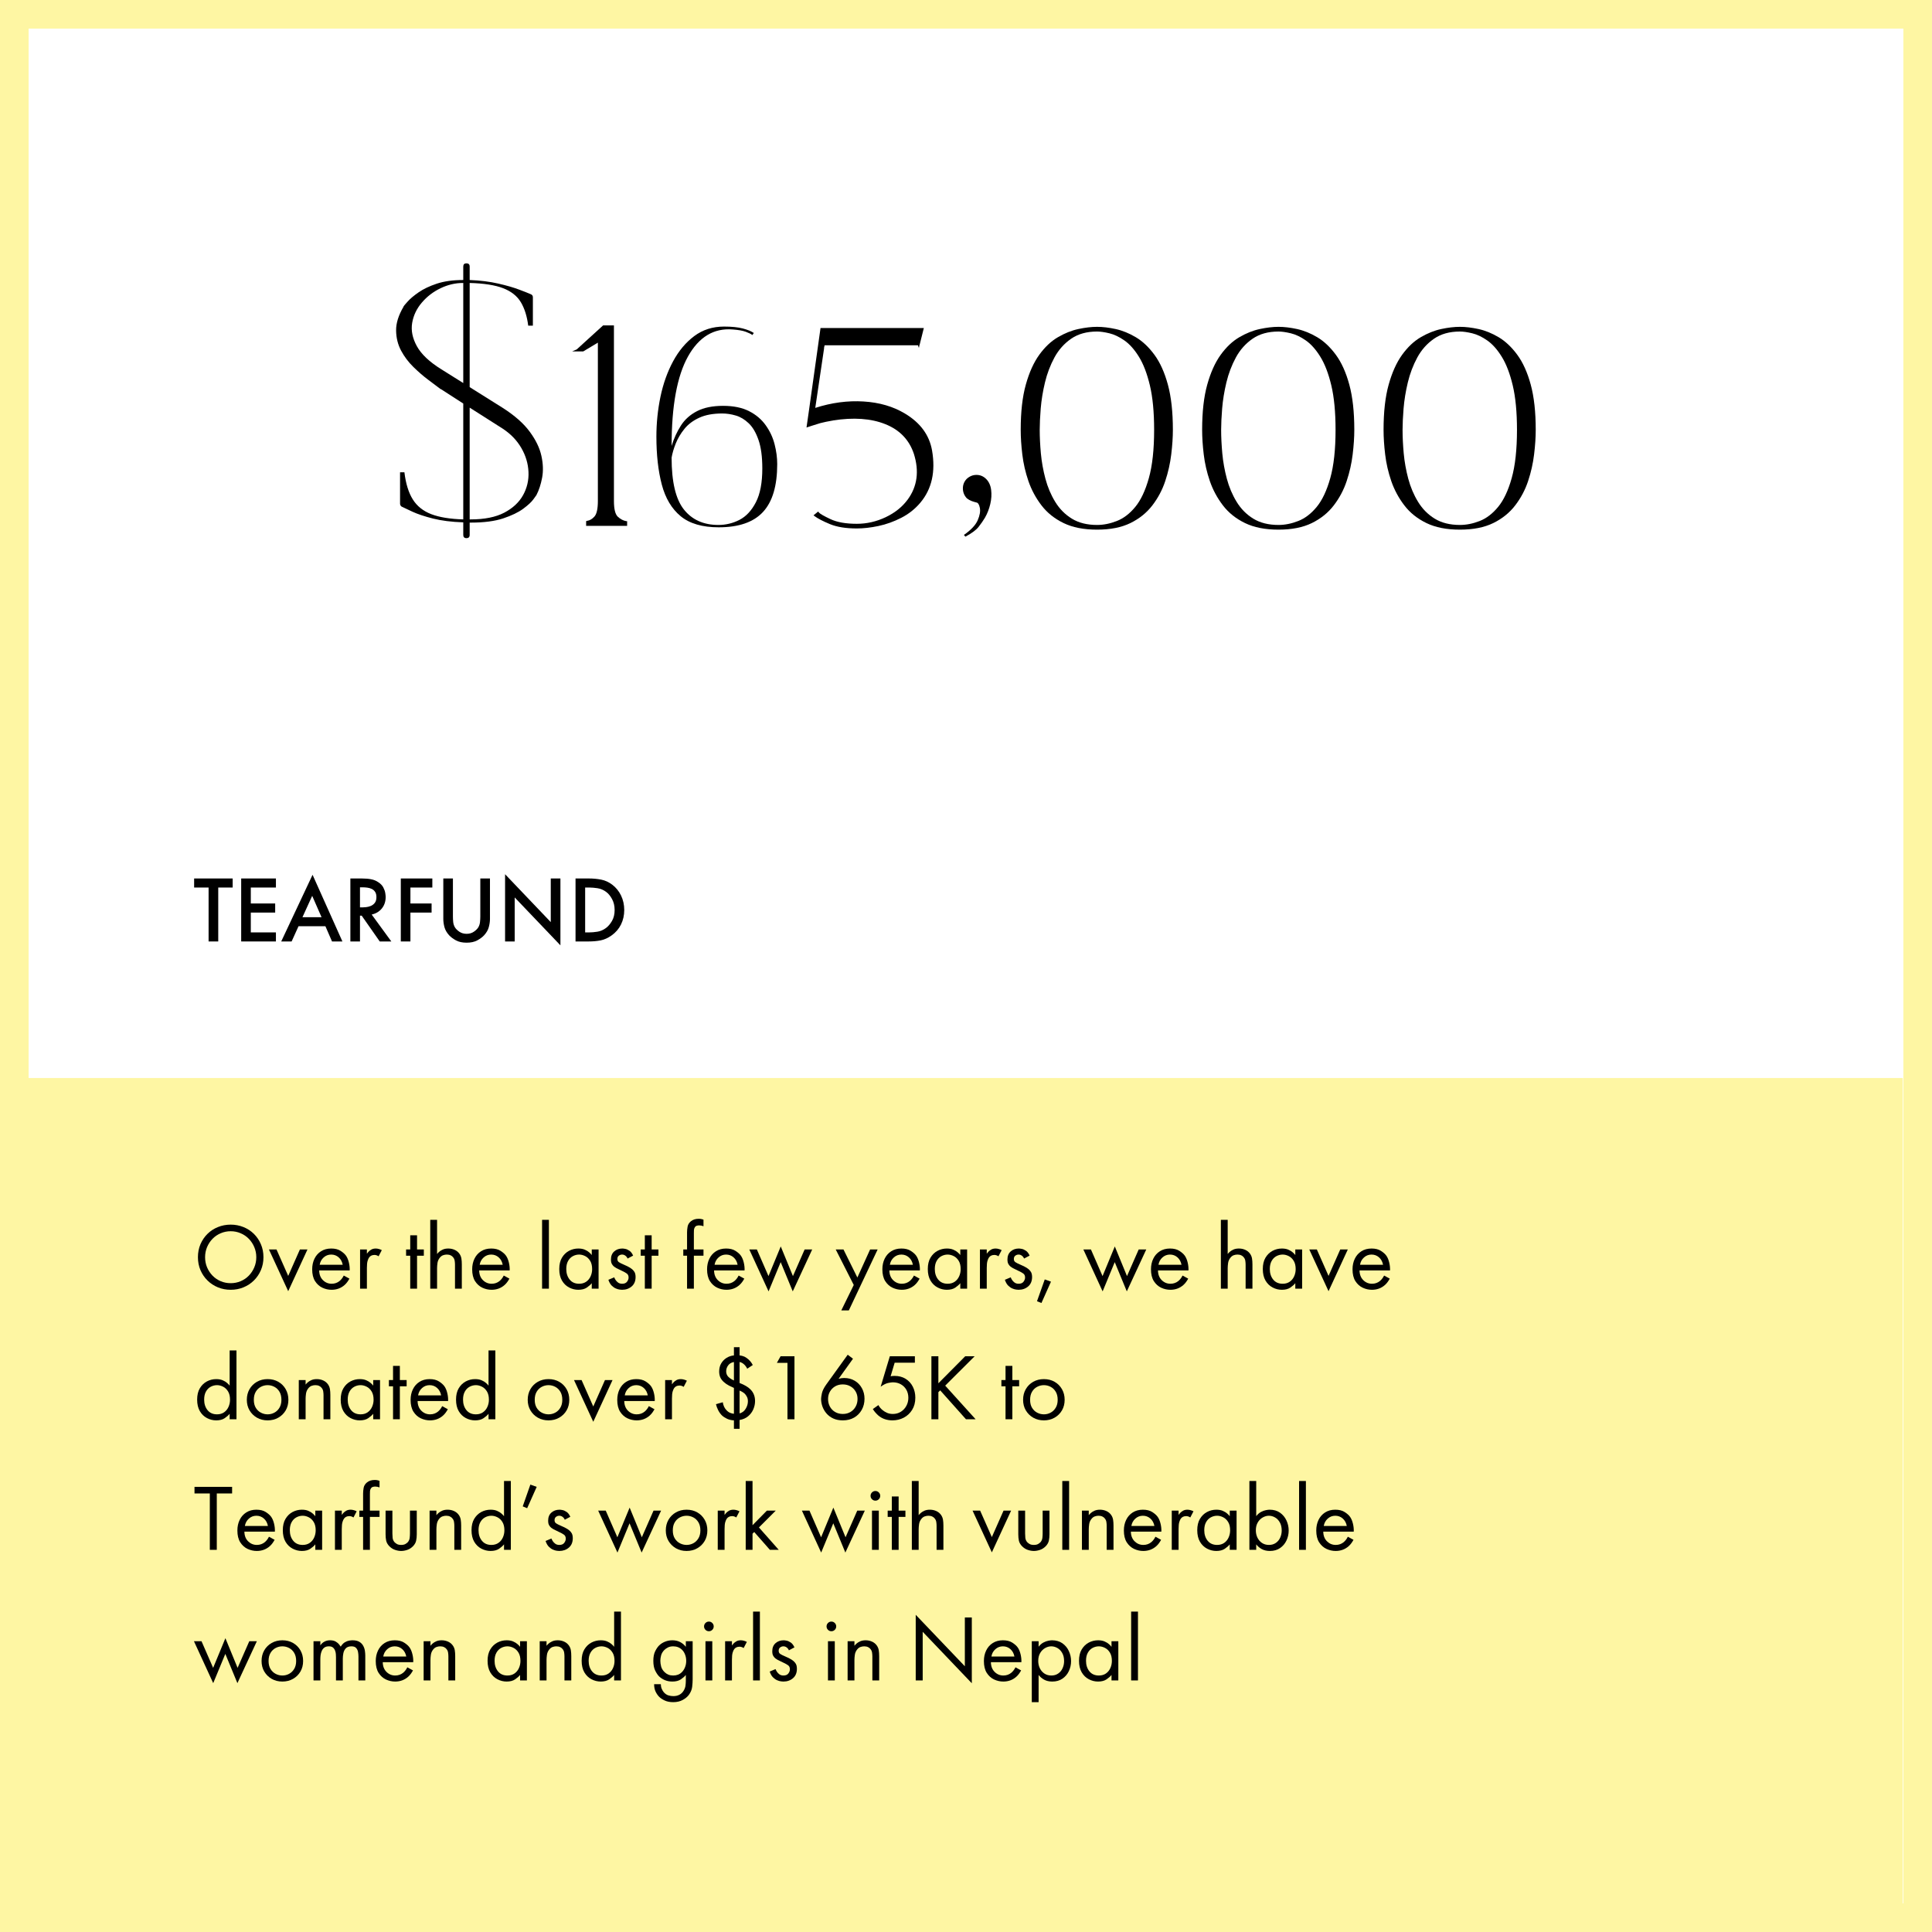 <svg version="1.0" preserveAspectRatio="xMidYMid meet" height="1080" viewBox="0 0 810 810" zoomAndPan="magnify" width="1080" xmlns:xlink="http://www.w3.org/1999/xlink" xmlns="http://www.w3.org/2000/svg"><defs><g></g><clipPath id="5be633acba"><path clip-rule="nonzero" d="M 10.137 451.949 L 798 451.949 L 798 798.387 L 10.137 798.387 Z M 10.137 451.949"></path></clipPath></defs><rect fill-opacity="1" height="972" y="-81" fill="#ffffff" width="972" x="-81"></rect><rect fill-opacity="1" height="972" y="-81" fill="#ffffff" width="972" x="-81"></rect><rect fill-opacity="1" height="972" y="-81" fill="#ffffff" width="972" x="-81"></rect><path stroke-miterlimit="4" stroke-opacity="1" stroke-width="32" stroke="#fef6a3" d="M -0 -0 L 1080 -0 L 1080 1080 L -0 1080 Z M -0 -0" stroke-linejoin="miter" fill="none" transform="matrix(0.75, 0, 0, 0.75, 0, 0)" stroke-linecap="butt"></path><g clip-path="url(#5be633acba)"><path fill-rule="nonzero" fill-opacity="1" d="M 10.137 451.949 L 797.734 451.949 L 797.734 798.387 L 10.137 798.387 Z M 10.137 451.949" fill="#fef6a3"></path></g><g fill-opacity="1" fill="#000000"><g transform="translate(159.99, 221.074)"><g><path d="M 50.797 -50.062 C 55.785 -46.863 59.547 -43.547 62.078 -40.109 C 64.617 -36.68 66.254 -33.312 66.984 -30 C 67.723 -26.688 67.828 -23.617 67.297 -20.797 C 66.766 -17.973 65.969 -15.539 64.906 -13.5 C 64.906 -13.5 64.492 -12.926 63.672 -11.781 C 62.859 -10.633 61.426 -9.301 59.375 -7.781 C 57.332 -6.27 54.531 -4.922 50.969 -3.734 C 47.414 -2.555 42.898 -1.969 37.422 -1.969 C 37.336 -1.969 37.254 -1.969 37.172 -1.969 C 37.086 -1.969 37.004 -1.969 36.922 -1.969 L 36.922 3.188 C 36.922 4.094 36.473 4.547 35.578 4.547 C 34.68 4.547 34.234 4.094 34.234 3.188 L 34.234 -2.078 C 29.328 -2.242 25.094 -2.773 21.531 -3.672 C 17.969 -4.578 15.082 -5.539 12.875 -6.562 C 10.664 -7.582 9.156 -8.297 8.344 -8.703 C 7.938 -9.035 7.734 -9.445 7.734 -9.938 L 7.734 -23.062 L 9.562 -23.062 C 10.133 -18.32 11.301 -14.539 13.062 -11.719 C 14.82 -8.895 17.398 -6.828 20.797 -5.516 C 24.191 -4.211 28.672 -3.477 34.234 -3.312 L 34.234 -51.891 L 24.906 -57.906 C 24.906 -57.906 24.863 -57.906 24.781 -57.906 C 23.395 -58.969 21.656 -60.273 19.562 -61.828 C 17.477 -63.391 15.395 -65.191 13.312 -67.234 C 11.227 -69.273 9.508 -71.562 8.156 -74.094 C 6.812 -76.633 6.117 -79.438 6.078 -82.5 C 6.035 -85.57 7.078 -88.906 9.203 -92.5 C 9.203 -92.582 9.203 -92.625 9.203 -92.625 C 9.367 -92.875 9.961 -93.57 10.984 -94.719 C 12.004 -95.863 13.516 -97.129 15.516 -98.516 C 17.523 -99.91 20.062 -101.117 23.125 -102.141 C 26.195 -103.16 29.859 -103.672 34.109 -103.672 C 34.109 -103.672 34.129 -103.672 34.172 -103.672 C 34.211 -103.672 34.234 -103.672 34.234 -103.672 L 34.234 -109.312 C 34.234 -110.219 34.68 -110.672 35.578 -110.672 C 36.473 -110.672 36.922 -110.219 36.922 -109.312 L 36.922 -103.672 C 41.336 -103.504 45.328 -103.008 48.891 -102.188 C 52.453 -101.375 55.414 -100.516 57.781 -99.609 C 60.156 -98.711 61.789 -98.062 62.688 -97.656 C 63.176 -97.414 63.422 -97.008 63.422 -96.438 L 63.422 -84.531 L 61.469 -84.531 C 60.977 -88.457 59.953 -91.727 58.391 -94.344 C 56.836 -96.957 54.363 -98.922 50.969 -100.234 C 47.582 -101.547 42.898 -102.281 36.922 -102.438 L 36.922 -58.766 Z M 34.234 -60.484 L 34.234 -102.438 C 34.234 -102.438 34.211 -102.438 34.172 -102.438 C 34.129 -102.438 34.109 -102.438 34.109 -102.438 C 30.922 -102.438 27.789 -101.703 24.719 -100.234 C 21.656 -98.766 19.039 -96.758 16.875 -94.219 C 14.707 -91.688 13.352 -88.844 12.812 -85.688 C 12.281 -82.539 12.938 -79.289 14.781 -75.938 C 16.625 -72.582 20.039 -69.352 25.031 -66.25 Z M 37.297 -3.312 C 43.109 -3.312 47.812 -4.25 51.406 -6.125 C 55 -8.008 57.633 -10.461 59.312 -13.484 C 60.988 -16.516 61.742 -19.77 61.578 -23.25 C 61.422 -26.727 60.422 -30.062 58.578 -33.25 C 56.742 -36.438 54.148 -39.133 50.797 -41.344 L 36.922 -50.172 L 36.922 -3.312 C 37.004 -3.312 37.066 -3.312 37.109 -3.312 C 37.148 -3.312 37.211 -3.312 37.297 -3.312 Z M 37.297 -3.312"></path></g></g></g><g fill-opacity="1" fill="#000000"><g transform="translate(233.723, 221.074)"><g><path d="M 23.672 -11.047 C 23.672 -7.691 24.203 -5.5 25.266 -4.469 C 26.336 -3.445 27.523 -2.816 28.828 -2.578 L 29.203 -2.578 L 29.203 -0.609 L 12.016 -0.609 L 12.016 -2.578 L 12.391 -2.703 C 13.535 -2.859 14.578 -3.469 15.516 -4.531 C 16.461 -5.602 16.938 -7.773 16.938 -11.047 L 16.938 -77.422 L 10.797 -73.734 L 6.141 -73.734 L 8.094 -74.594 L 12.391 -78.516 L 19.141 -84.656 L 23.672 -84.656 Z M 23.672 -11.047"></path></g></g></g><g fill-opacity="1" fill="#000000"><g transform="translate(269.056, 221.074)"><g><path d="M 34.109 -50.922 C 38.441 -50.922 42.062 -50.18 44.969 -48.703 C 47.875 -47.234 50.203 -45.27 51.953 -42.812 C 53.711 -40.363 54.957 -37.707 55.688 -34.844 C 56.426 -31.977 56.797 -29.195 56.797 -26.5 C 56.797 -17.414 54.812 -10.727 50.844 -6.438 C 46.883 -2.145 40.691 0 32.266 0 C 25.398 0 20.082 -1.551 16.312 -4.656 C 12.551 -7.77 9.914 -12.188 8.406 -17.906 C 6.895 -23.633 6.141 -30.344 6.141 -38.031 C 6.141 -43.676 6.707 -49.238 7.844 -54.719 C 8.988 -60.195 10.75 -65.145 13.125 -69.562 C 15.5 -73.977 18.461 -77.516 22.016 -80.172 C 25.578 -82.828 29.727 -84.156 34.469 -84.156 C 37.738 -84.156 40.375 -83.891 42.375 -83.359 C 44.383 -82.828 45.922 -82.195 46.984 -81.469 L 46.375 -80.609 C 45.883 -81.016 44.984 -81.461 43.672 -81.953 C 42.367 -82.441 40.531 -82.77 38.156 -82.938 C 30.219 -83.594 23.957 -79.812 19.375 -71.594 C 14.801 -63.375 12.516 -50.879 12.516 -34.109 C 13.492 -37.297 14.801 -40.156 16.438 -42.688 C 18.07 -45.227 20.32 -47.234 23.188 -48.703 C 26.051 -50.18 29.691 -50.922 34.109 -50.922 Z M 32.141 -0.984 C 35.254 -0.984 38.203 -1.695 40.984 -3.125 C 43.766 -4.562 46.051 -7.016 47.844 -10.484 C 49.645 -13.961 50.547 -18.688 50.547 -24.656 C 50.547 -29.562 50.016 -33.547 48.953 -36.609 C 47.891 -39.68 46.52 -42.016 44.844 -43.609 C 43.164 -45.211 41.363 -46.297 39.438 -46.859 C 37.52 -47.43 35.617 -47.719 33.734 -47.719 C 29.891 -47.719 26.68 -47.125 24.109 -45.938 C 21.535 -44.758 19.469 -43.207 17.906 -41.281 C 16.352 -39.363 15.145 -37.336 14.281 -35.203 C 13.426 -33.078 12.836 -31.078 12.516 -29.203 C 12.516 -19.055 14.227 -11.816 17.656 -7.484 C 21.094 -3.148 25.922 -0.984 32.141 -0.984 Z M 32.141 -0.984"></path></g></g></g><g fill-opacity="1" fill="#000000"><g transform="translate(331.993, 221.074)"><g><path d="M 58.766 -32.266 C 60.316 -23.348 58.68 -16.031 53.859 -10.312 C 51.648 -7.688 48.988 -5.578 45.875 -3.984 C 42.77 -2.391 39.582 -1.242 36.312 -0.547 C 33.039 0.141 30.016 0.484 27.234 0.484 C 22.648 0.484 18.883 -0.125 15.938 -1.344 C 13 -2.57 10.875 -3.676 9.562 -4.656 L 9.078 -5.031 L 11.047 -6.625 L 11.281 -6.25 C 11.77 -5.676 13.406 -4.734 16.188 -3.422 C 18.969 -2.117 22.648 -1.469 27.234 -1.469 C 31.41 -1.469 35.441 -2.391 39.328 -4.234 C 43.211 -6.078 46.297 -8.551 48.578 -11.656 C 52.586 -17.133 53.445 -23.516 51.156 -30.797 C 49.195 -36.68 45.211 -40.828 39.203 -43.234 C 33.191 -45.648 25.848 -46.164 17.172 -44.781 L 17.297 -44.781 L 16.562 -44.656 C 15.094 -44.414 13.539 -44.086 11.906 -43.672 C 10.508 -43.266 9.32 -42.895 8.344 -42.562 C 7.363 -42.238 6.875 -42.078 6.875 -42.078 L 6.141 -41.844 L 7.109 -48.578 L 12.016 -83.547 L 55.328 -83.547 L 53.609 -76.688 L 53.484 -76.312 L 53.25 -75.203 L 52.875 -76.312 L 13.734 -76.312 L 13.5 -75.328 C 13.5 -75.16 13.5 -75.039 13.5 -74.969 L 9.812 -50.062 C 16.688 -52.27 23.438 -53.164 30.062 -52.75 C 36.688 -52.344 42.453 -50.664 47.359 -47.719 C 53.816 -43.875 57.617 -38.723 58.766 -32.266 Z M 58.766 -32.266"></path></g></g></g><g fill-opacity="1" fill="#000000"><g transform="translate(397.506, 221.074)"><g><path d="M 7.234 3.922 L 6.625 3.188 C 9.57 1.145 11.492 -0.895 12.391 -2.938 C 13.285 -4.988 13.586 -6.727 13.297 -8.156 C 13.016 -9.594 12.508 -10.348 11.781 -10.422 C 11.125 -10.586 10.469 -10.789 9.812 -11.031 C 9.156 -11.281 8.504 -11.648 7.859 -12.141 C 6.785 -13.285 6.227 -14.633 6.188 -16.188 C 6.156 -17.75 6.672 -19.102 7.734 -20.25 C 8.953 -21.395 10.336 -21.969 11.891 -21.969 C 13.453 -21.969 14.805 -21.395 15.953 -20.25 C 17.098 -19.102 17.789 -17.586 18.031 -15.703 C 18.281 -13.816 18.16 -11.832 17.672 -9.75 C 17.18 -7.664 16.441 -5.766 15.453 -4.047 C 14.723 -2.816 13.828 -1.523 12.766 -0.172 C 11.703 1.172 9.859 2.535 7.234 3.922 Z M 7.234 3.922"></path></g></g></g><g fill-opacity="1" fill="#000000"><g transform="translate(421.797, 221.074)"><g><path d="M 38.156 -84.047 C 40.531 -84.047 43.125 -83.738 45.938 -83.125 C 48.758 -82.508 51.582 -81.363 54.406 -79.688 C 57.227 -78.008 59.828 -75.555 62.203 -72.328 C 64.578 -69.098 66.457 -64.926 67.844 -59.812 C 69.238 -54.695 69.938 -48.379 69.938 -40.859 C 69.938 -37.742 69.707 -34.305 69.25 -30.547 C 68.801 -26.785 67.961 -23.062 66.734 -19.375 C 65.516 -15.695 63.719 -12.305 61.344 -9.203 C 58.969 -6.098 55.898 -3.625 52.141 -1.781 C 48.379 0.062 43.719 0.984 38.156 0.984 C 32.594 0.984 27.91 0.062 24.109 -1.781 C 20.305 -3.625 17.219 -6.098 14.844 -9.203 C 12.469 -12.305 10.645 -15.695 9.375 -19.375 C 8.113 -23.062 7.258 -26.785 6.812 -30.547 C 6.363 -34.305 6.141 -37.742 6.141 -40.859 C 6.141 -48.379 6.852 -54.695 8.281 -59.812 C 9.707 -64.926 11.586 -69.098 13.922 -72.328 C 16.254 -75.555 18.852 -78.008 21.719 -79.688 C 24.582 -81.363 27.441 -82.508 30.297 -83.125 C 33.16 -83.738 35.781 -84.047 38.156 -84.047 Z M 38.156 -82.078 C 33.82 -82.078 30.203 -81.07 27.297 -79.062 C 24.391 -77.062 22.055 -74.445 20.297 -71.219 C 18.547 -67.988 17.219 -64.492 16.312 -60.734 C 15.414 -56.973 14.82 -53.332 14.531 -49.812 C 14.25 -46.289 14.109 -43.305 14.109 -40.859 C 14.109 -37.828 14.27 -34.531 14.594 -30.969 C 14.926 -27.414 15.562 -23.879 16.5 -20.359 C 17.438 -16.848 18.805 -13.617 20.609 -10.672 C 22.41 -7.723 24.742 -5.367 27.609 -3.609 C 30.473 -1.859 33.988 -0.984 38.156 -0.984 C 40.852 -0.984 43.613 -1.535 46.438 -2.641 C 49.258 -3.742 51.832 -5.707 54.156 -8.531 C 56.488 -11.352 58.391 -15.379 59.859 -20.609 C 61.336 -25.848 62.078 -32.598 62.078 -40.859 C 62.078 -48.297 61.484 -54.508 60.297 -59.5 C 59.109 -64.488 57.57 -68.492 55.688 -71.516 C 53.812 -74.547 51.789 -76.816 49.625 -78.328 C 47.457 -79.848 45.348 -80.852 43.297 -81.344 C 41.254 -81.832 39.539 -82.078 38.156 -82.078 Z M 38.156 -82.078"></path></g></g></g><g fill-opacity="1" fill="#000000"><g transform="translate(497.861, 221.074)"><g><path d="M 38.156 -84.047 C 40.531 -84.047 43.125 -83.738 45.938 -83.125 C 48.758 -82.508 51.582 -81.363 54.406 -79.688 C 57.227 -78.008 59.828 -75.555 62.203 -72.328 C 64.578 -69.098 66.457 -64.926 67.844 -59.812 C 69.238 -54.695 69.938 -48.379 69.938 -40.859 C 69.938 -37.742 69.707 -34.305 69.25 -30.547 C 68.801 -26.785 67.961 -23.062 66.734 -19.375 C 65.516 -15.695 63.719 -12.305 61.344 -9.203 C 58.969 -6.098 55.898 -3.625 52.141 -1.781 C 48.379 0.062 43.719 0.984 38.156 0.984 C 32.594 0.984 27.91 0.062 24.109 -1.781 C 20.305 -3.625 17.219 -6.098 14.844 -9.203 C 12.469 -12.305 10.645 -15.695 9.375 -19.375 C 8.113 -23.062 7.258 -26.785 6.812 -30.547 C 6.363 -34.305 6.141 -37.742 6.141 -40.859 C 6.141 -48.379 6.852 -54.695 8.281 -59.812 C 9.707 -64.926 11.586 -69.098 13.922 -72.328 C 16.254 -75.555 18.852 -78.008 21.719 -79.688 C 24.582 -81.363 27.441 -82.508 30.297 -83.125 C 33.16 -83.738 35.781 -84.047 38.156 -84.047 Z M 38.156 -82.078 C 33.82 -82.078 30.203 -81.07 27.297 -79.062 C 24.391 -77.062 22.055 -74.445 20.297 -71.219 C 18.547 -67.988 17.219 -64.492 16.312 -60.734 C 15.414 -56.973 14.82 -53.332 14.531 -49.812 C 14.25 -46.289 14.109 -43.305 14.109 -40.859 C 14.109 -37.828 14.27 -34.531 14.594 -30.969 C 14.926 -27.414 15.562 -23.879 16.5 -20.359 C 17.438 -16.848 18.805 -13.617 20.609 -10.672 C 22.41 -7.723 24.742 -5.367 27.609 -3.609 C 30.473 -1.859 33.988 -0.984 38.156 -0.984 C 40.852 -0.984 43.613 -1.535 46.438 -2.641 C 49.258 -3.742 51.832 -5.707 54.156 -8.531 C 56.488 -11.352 58.391 -15.379 59.859 -20.609 C 61.336 -25.848 62.078 -32.598 62.078 -40.859 C 62.078 -48.297 61.484 -54.508 60.297 -59.5 C 59.109 -64.488 57.57 -68.492 55.688 -71.516 C 53.812 -74.547 51.789 -76.816 49.625 -78.328 C 47.457 -79.848 45.348 -80.852 43.297 -81.344 C 41.254 -81.832 39.539 -82.078 38.156 -82.078 Z M 38.156 -82.078"></path></g></g></g><g fill-opacity="1" fill="#000000"><g transform="translate(573.924, 221.074)"><g><path d="M 38.156 -84.047 C 40.531 -84.047 43.125 -83.738 45.938 -83.125 C 48.758 -82.508 51.582 -81.363 54.406 -79.688 C 57.227 -78.008 59.828 -75.555 62.203 -72.328 C 64.578 -69.098 66.457 -64.926 67.844 -59.812 C 69.238 -54.695 69.938 -48.379 69.938 -40.859 C 69.938 -37.742 69.707 -34.305 69.25 -30.547 C 68.801 -26.785 67.961 -23.062 66.734 -19.375 C 65.516 -15.695 63.719 -12.305 61.344 -9.203 C 58.969 -6.098 55.898 -3.625 52.141 -1.781 C 48.379 0.062 43.719 0.984 38.156 0.984 C 32.594 0.984 27.91 0.062 24.109 -1.781 C 20.305 -3.625 17.219 -6.098 14.844 -9.203 C 12.469 -12.305 10.645 -15.695 9.375 -19.375 C 8.113 -23.062 7.258 -26.785 6.812 -30.547 C 6.363 -34.305 6.141 -37.742 6.141 -40.859 C 6.141 -48.379 6.852 -54.695 8.281 -59.812 C 9.707 -64.926 11.586 -69.098 13.922 -72.328 C 16.254 -75.555 18.852 -78.008 21.719 -79.688 C 24.582 -81.363 27.441 -82.508 30.297 -83.125 C 33.16 -83.738 35.781 -84.047 38.156 -84.047 Z M 38.156 -82.078 C 33.82 -82.078 30.203 -81.07 27.297 -79.062 C 24.391 -77.062 22.055 -74.445 20.297 -71.219 C 18.547 -67.988 17.219 -64.492 16.312 -60.734 C 15.414 -56.973 14.82 -53.332 14.531 -49.812 C 14.25 -46.289 14.109 -43.305 14.109 -40.859 C 14.109 -37.828 14.27 -34.531 14.594 -30.969 C 14.926 -27.414 15.562 -23.879 16.5 -20.359 C 17.438 -16.848 18.805 -13.617 20.609 -10.672 C 22.41 -7.723 24.742 -5.367 27.609 -3.609 C 30.473 -1.859 33.988 -0.984 38.156 -0.984 C 40.852 -0.984 43.613 -1.535 46.438 -2.641 C 49.258 -3.742 51.832 -5.707 54.156 -8.531 C 56.488 -11.352 58.391 -15.379 59.859 -20.609 C 61.336 -25.848 62.078 -32.598 62.078 -40.859 C 62.078 -48.297 61.484 -54.508 60.297 -59.5 C 59.109 -64.488 57.57 -68.492 55.688 -71.516 C 53.812 -74.547 51.789 -76.816 49.625 -78.328 C 47.457 -79.848 45.348 -80.852 43.297 -81.344 C 41.254 -81.832 39.539 -82.078 38.156 -82.078 Z M 38.156 -82.078"></path></g></g></g><g fill-opacity="1" fill="#000000"><g transform="translate(81, 394.71)"><g><path d="M 16.547 -22.609 L 10.5 -22.609 L 10.5 0 L 6.453 0 L 6.453 -22.609 L 0.391 -22.609 L 0.391 -26.406 L 16.547 -26.406 Z M 16.547 -22.609"></path></g></g></g><g fill-opacity="1" fill="#000000"><g transform="translate(97.948, 394.71)"><g><path d="M 17.734 -26.406 L 17.734 -22.609 L 7.203 -22.609 L 7.203 -15.922 L 17.422 -15.922 L 17.422 -12.109 L 7.203 -12.109 L 7.203 -3.797 L 17.734 -3.797 L 17.734 0 L 3.172 0 L 3.172 -26.406 Z M 17.734 -26.406"></path></g></g></g><g fill-opacity="1" fill="#000000"><g transform="translate(117.747, 394.71)"><g><path d="M 21.453 0 L 18.688 -6.375 L 7.406 -6.375 L 4.516 0 L 0.156 0 L 13.297 -27.953 L 25.812 0 Z M 9.062 -10.172 L 17.062 -10.172 L 13.141 -19.125 Z M 9.062 -10.172"></path></g></g></g><g fill-opacity="1" fill="#000000"><g transform="translate(143.723, 394.71)"><g><path d="M 3.172 -26.406 L 7.875 -26.406 C 9.488 -26.406 10.844 -26.289 11.938 -26.062 C 13.031 -25.844 14 -25.441 14.844 -24.859 C 15.82 -24.234 16.531 -23.504 16.969 -22.672 C 17.406 -21.836 17.68 -21.055 17.797 -20.328 C 17.91 -19.609 17.969 -19.051 17.969 -18.656 C 17.969 -16.75 17.43 -15.141 16.359 -13.828 C 15.297 -12.523 13.879 -11.676 12.109 -11.281 L 20.344 0 L 15.484 0 L 7.922 -10.812 L 7.203 -10.812 L 7.203 0 L 3.172 0 Z M 7.203 -22.688 L 7.203 -14.297 L 8.469 -14.297 C 8.758 -14.297 9.203 -14.328 9.797 -14.391 C 10.391 -14.453 11.02 -14.613 11.688 -14.875 C 12.363 -15.145 12.93 -15.57 13.391 -16.156 C 13.859 -16.738 14.094 -17.555 14.094 -18.609 C 14.094 -19.535 13.898 -20.273 13.516 -20.828 C 13.141 -21.379 12.66 -21.785 12.078 -22.047 C 11.492 -22.316 10.891 -22.488 10.266 -22.562 C 9.648 -22.645 9.094 -22.688 8.594 -22.688 Z M 7.203 -22.688"></path></g></g></g><g fill-opacity="1" fill="#000000"><g transform="translate(164.868, 394.71)"><g><path d="M 16.391 -26.406 L 16.391 -22.609 L 7.203 -22.609 L 7.203 -15.922 L 16.078 -15.922 L 16.078 -12.109 L 7.203 -12.109 L 7.203 0 L 3.172 0 L 3.172 -26.406 Z M 16.391 -26.406"></path></g></g></g><g fill-opacity="1" fill="#000000"><g transform="translate(182.687, 394.71)"><g><path d="M 3.172 -26.406 L 7.203 -26.406 L 7.203 -10.5 C 7.203 -9.781 7.238 -9.008 7.312 -8.188 C 7.395 -7.375 7.633 -6.625 8.031 -5.938 C 8.426 -5.281 9.051 -4.66 9.906 -4.078 C 10.77 -3.492 11.785 -3.203 12.953 -3.203 C 14.109 -3.203 15.113 -3.492 15.969 -4.078 C 16.832 -4.66 17.461 -5.281 17.859 -5.938 C 18.254 -6.625 18.488 -7.375 18.562 -8.188 C 18.645 -9.008 18.688 -9.781 18.688 -10.5 L 18.688 -26.406 L 22.734 -26.406 L 22.734 -9.422 C 22.734 -8.367 22.57 -7.238 22.25 -6.031 C 21.938 -4.832 21.273 -3.68 20.266 -2.578 C 19.586 -1.836 18.645 -1.133 17.438 -0.469 C 16.238 0.188 14.742 0.516 12.953 0.516 C 11.148 0.516 9.648 0.188 8.453 -0.469 C 7.254 -1.133 6.312 -1.836 5.625 -2.578 C 4.625 -3.68 3.961 -4.832 3.641 -6.031 C 3.328 -7.238 3.172 -8.367 3.172 -9.422 Z M 3.172 -26.406"></path></g></g></g><g fill-opacity="1" fill="#000000"><g transform="translate(208.584, 394.71)"><g><path d="M 7.203 0 L 3.172 0 L 3.172 -28.188 L 22.328 -8.109 L 22.328 -26.406 L 26.375 -26.406 L 26.375 1.625 L 7.203 -18.453 Z M 7.203 0"></path></g></g></g><g fill-opacity="1" fill="#000000"><g transform="translate(238.123, 394.71)"><g><path d="M 3.172 -26.406 L 8.703 -26.406 C 10.555 -26.406 12.297 -26.242 13.922 -25.922 C 15.547 -25.609 17.082 -24.91 18.531 -23.828 C 20.133 -22.617 21.379 -21.086 22.266 -19.234 C 23.148 -17.391 23.594 -15.375 23.594 -13.188 C 23.594 -10.988 23.145 -8.973 22.25 -7.141 C 21.352 -5.305 20.035 -3.77 18.297 -2.531 C 16.766 -1.445 15.234 -0.754 13.703 -0.453 C 12.172 -0.148 10.477 0 8.625 0 L 3.172 0 Z M 7.203 -22.609 L 7.203 -3.797 L 8.953 -3.797 C 9.953 -3.797 11.082 -3.895 12.344 -4.094 C 13.613 -4.289 14.816 -4.812 15.953 -5.656 C 16.879 -6.344 17.711 -7.32 18.453 -8.594 C 19.191 -9.863 19.562 -11.395 19.562 -13.188 C 19.562 -14.926 19.203 -16.453 18.484 -17.766 C 17.773 -19.086 16.945 -20.094 16 -20.781 C 14.863 -21.625 13.645 -22.141 12.344 -22.328 C 11.051 -22.516 9.922 -22.609 8.953 -22.609 Z M 7.203 -22.609"></path></g></g></g><g fill-opacity="1" fill="#000000"><g transform="translate(81, 540.278)"><g><path d="M 15.719 0.469 C 13.82 0.469 12.039 0.129 10.375 -0.547 C 8.707 -1.234 7.25 -2.191 6 -3.422 C 4.75 -4.648 3.766 -6.094 3.047 -7.75 C 2.336 -9.414 1.984 -11.227 1.984 -13.188 C 1.984 -15.164 2.336 -16.984 3.047 -18.641 C 3.766 -20.305 4.75 -21.754 6 -22.984 C 7.25 -24.211 8.707 -25.16 10.375 -25.828 C 12.039 -26.504 13.82 -26.844 15.719 -26.844 C 17.613 -26.844 19.395 -26.504 21.062 -25.828 C 22.727 -25.16 24.188 -24.211 25.438 -22.984 C 26.688 -21.754 27.664 -20.305 28.375 -18.641 C 29.094 -16.984 29.453 -15.164 29.453 -13.188 C 29.453 -11.227 29.094 -9.414 28.375 -7.75 C 27.664 -6.094 26.688 -4.648 25.438 -3.422 C 24.188 -2.191 22.727 -1.234 21.062 -0.547 C 19.395 0.129 17.613 0.469 15.719 0.469 Z M 15.719 -24.078 C 14.238 -24.078 12.844 -23.797 11.531 -23.234 C 10.227 -22.68 9.086 -21.906 8.109 -20.906 C 7.141 -19.906 6.375 -18.742 5.812 -17.422 C 5.258 -16.098 4.984 -14.688 4.984 -13.188 C 4.984 -11.676 5.258 -10.258 5.812 -8.938 C 6.375 -7.625 7.141 -6.461 8.109 -5.453 C 9.086 -4.453 10.227 -3.676 11.531 -3.125 C 12.844 -2.57 14.238 -2.297 15.719 -2.297 C 17.195 -2.297 18.586 -2.57 19.891 -3.125 C 21.203 -3.676 22.344 -4.453 23.312 -5.453 C 24.289 -6.461 25.055 -7.625 25.609 -8.938 C 26.172 -10.258 26.453 -11.676 26.453 -13.188 C 26.453 -14.688 26.172 -16.098 25.609 -17.422 C 25.055 -18.742 24.289 -19.906 23.312 -20.906 C 22.344 -21.906 21.203 -22.68 19.891 -23.234 C 18.586 -23.797 17.195 -24.078 15.719 -24.078 Z M 15.719 -24.078"></path></g></g></g><g fill-opacity="1" fill="#000000"><g transform="translate(112.441, 540.278)"><g><path d="M 0.312 -16.438 L 3.484 -16.438 L 8.391 -5.344 L 13.297 -16.438 L 16.469 -16.438 L 8.391 1.062 Z M 0.312 -16.438"></path></g></g></g><g fill-opacity="1" fill="#000000"><g transform="translate(129.23, 540.278)"><g><path d="M 14.891 -5.5 L 17.266 -4.203 C 17.023 -3.754 16.734 -3.289 16.391 -2.812 C 16.047 -2.332 15.664 -1.91 15.25 -1.547 C 13.738 -0.203 11.914 0.469 9.781 0.469 C 8.457 0.469 7.176 0.18 5.938 -0.391 C 4.695 -0.973 3.672 -1.895 2.859 -3.156 C 2.055 -4.426 1.656 -6.078 1.656 -8.109 C 1.656 -9.754 1.973 -11.234 2.609 -12.547 C 3.242 -13.867 4.16 -14.91 5.359 -15.672 C 6.566 -16.441 7.988 -16.828 9.625 -16.828 C 11.227 -16.828 12.535 -16.504 13.547 -15.859 C 14.566 -15.211 15.332 -14.531 15.844 -13.812 C 16.363 -13.07 16.758 -12.129 17.031 -10.984 C 17.312 -9.836 17.426 -8.723 17.375 -7.641 L 4.594 -7.641 C 4.613 -5.953 5.133 -4.598 6.156 -3.578 C 7.176 -2.566 8.395 -2.062 9.812 -2.062 C 11.113 -2.062 12.238 -2.457 13.188 -3.25 C 13.551 -3.562 13.879 -3.914 14.172 -4.312 C 14.461 -4.707 14.703 -5.102 14.891 -5.5 Z M 4.797 -10.016 L 14.453 -10.016 C 14.211 -11.305 13.648 -12.344 12.766 -13.125 C 11.879 -13.906 10.832 -14.297 9.625 -14.297 C 8.406 -14.297 7.348 -13.891 6.453 -13.078 C 5.555 -12.273 5.004 -11.254 4.797 -10.016 Z M 4.797 -10.016"></path></g></g></g><g fill-opacity="1" fill="#000000"><g transform="translate(148.276, 540.278)"><g><path d="M 2.688 0 L 2.688 -16.438 L 5.547 -16.438 L 5.547 -14.656 C 5.648 -14.812 5.852 -15.062 6.156 -15.406 C 6.457 -15.75 6.863 -16.07 7.375 -16.375 C 7.895 -16.676 8.523 -16.828 9.266 -16.828 C 9.711 -16.828 10.16 -16.758 10.609 -16.625 C 11.055 -16.5 11.453 -16.344 11.797 -16.156 L 10.453 -13.578 C 10.141 -13.785 9.836 -13.93 9.547 -14.016 C 9.254 -14.098 9.004 -14.141 8.797 -14.141 C 8.211 -14.141 7.734 -14.039 7.359 -13.844 C 6.992 -13.645 6.707 -13.398 6.5 -13.109 C 6.258 -12.785 6.039 -12.301 5.844 -11.656 C 5.645 -11.008 5.547 -10.016 5.547 -8.672 L 5.547 0 Z M 2.688 0"></path></g></g></g><g fill-opacity="1" fill="#000000"><g transform="translate(159.997, 540.278)"><g></g></g></g><g fill-opacity="1" fill="#000000"><g transform="translate(169.224, 540.278)"><g><path d="M 8.469 -13.812 L 5.625 -13.812 L 5.625 0 L 2.766 0 L 2.766 -13.812 L 1.031 -13.812 L 1.031 -16.438 L 2.766 -16.438 L 2.766 -22.375 L 5.625 -22.375 L 5.625 -16.438 L 8.469 -16.438 Z M 8.469 -13.812"></path></g></g></g><g fill-opacity="1" fill="#000000"><g transform="translate(177.697, 540.278)"><g><path d="M 2.688 0 L 2.688 -28.859 L 5.547 -28.859 L 5.547 -14.531 C 5.723 -14.77 6.004 -15.066 6.391 -15.422 C 6.773 -15.773 7.289 -16.098 7.938 -16.391 C 8.582 -16.68 9.352 -16.828 10.25 -16.828 C 11.227 -16.828 12.133 -16.633 12.969 -16.25 C 13.801 -15.863 14.469 -15.305 14.969 -14.578 C 15.383 -13.961 15.645 -13.305 15.75 -12.609 C 15.863 -11.91 15.922 -11.098 15.922 -10.172 L 15.922 0 L 13.062 0 L 13.062 -10.094 C 13.062 -10.594 13.02 -11.113 12.938 -11.656 C 12.863 -12.195 12.656 -12.68 12.312 -13.109 C 12.051 -13.473 11.695 -13.758 11.25 -13.969 C 10.801 -14.188 10.258 -14.297 9.625 -14.297 C 9.125 -14.297 8.617 -14.207 8.109 -14.031 C 7.609 -13.863 7.148 -13.531 6.734 -13.031 C 6.18 -12.363 5.844 -11.609 5.719 -10.766 C 5.602 -9.922 5.547 -9.195 5.547 -8.594 L 5.547 0 Z M 2.688 0"></path></g></g></g><g fill-opacity="1" fill="#000000"><g transform="translate(196.308, 540.278)"><g><path d="M 14.891 -5.5 L 17.266 -4.203 C 17.023 -3.754 16.734 -3.289 16.391 -2.812 C 16.047 -2.332 15.664 -1.91 15.25 -1.547 C 13.738 -0.203 11.914 0.469 9.781 0.469 C 8.457 0.469 7.176 0.18 5.938 -0.391 C 4.695 -0.973 3.672 -1.895 2.859 -3.156 C 2.055 -4.426 1.656 -6.078 1.656 -8.109 C 1.656 -9.754 1.973 -11.234 2.609 -12.547 C 3.242 -13.867 4.16 -14.91 5.359 -15.672 C 6.566 -16.441 7.988 -16.828 9.625 -16.828 C 11.227 -16.828 12.535 -16.504 13.547 -15.859 C 14.566 -15.211 15.332 -14.531 15.844 -13.812 C 16.363 -13.07 16.758 -12.129 17.031 -10.984 C 17.312 -9.836 17.426 -8.723 17.375 -7.641 L 4.594 -7.641 C 4.613 -5.953 5.133 -4.598 6.156 -3.578 C 7.176 -2.566 8.395 -2.062 9.812 -2.062 C 11.113 -2.062 12.238 -2.457 13.188 -3.25 C 13.551 -3.562 13.879 -3.914 14.172 -4.312 C 14.461 -4.707 14.703 -5.102 14.891 -5.5 Z M 4.797 -10.016 L 14.453 -10.016 C 14.211 -11.305 13.648 -12.344 12.766 -13.125 C 11.879 -13.906 10.832 -14.297 9.625 -14.297 C 8.406 -14.297 7.348 -13.891 6.453 -13.078 C 5.555 -12.273 5.004 -11.254 4.797 -10.016 Z M 4.797 -10.016"></path></g></g></g><g fill-opacity="1" fill="#000000"><g transform="translate(215.355, 540.278)"><g></g></g></g><g fill-opacity="1" fill="#000000"><g transform="translate(224.581, 540.278)"><g><path d="M 2.688 -28.859 L 5.547 -28.859 L 5.547 0 L 2.688 0 Z M 2.688 -28.859"></path></g></g></g><g fill-opacity="1" fill="#000000"><g transform="translate(232.817, 540.278)"><g><path d="M 15.281 -14.094 L 15.281 -16.438 L 18.141 -16.438 L 18.141 0 L 15.281 0 L 15.281 -2.297 C 14.812 -1.691 14.117 -1.078 13.203 -0.453 C 12.297 0.16 11.113 0.469 9.656 0.469 C 8.289 0.469 6.992 0.145 5.766 -0.5 C 4.535 -1.145 3.539 -2.113 2.781 -3.406 C 2.031 -4.695 1.656 -6.305 1.656 -8.234 C 1.656 -10.141 2.031 -11.723 2.781 -12.984 C 3.539 -14.254 4.523 -15.211 5.734 -15.859 C 6.953 -16.504 8.258 -16.828 9.656 -16.828 C 10.719 -16.828 11.617 -16.664 12.359 -16.344 C 13.098 -16.031 13.707 -15.66 14.188 -15.234 C 14.676 -14.816 15.039 -14.438 15.281 -14.094 Z M 9.984 -14.297 C 9.055 -14.297 8.176 -14.07 7.344 -13.625 C 6.508 -13.176 5.844 -12.5 5.344 -11.594 C 4.844 -10.695 4.594 -9.578 4.594 -8.234 C 4.594 -6.461 5.066 -4.988 6.016 -3.812 C 6.961 -2.645 8.285 -2.062 9.984 -2.062 C 11.141 -2.062 12.125 -2.344 12.938 -2.906 C 13.758 -3.477 14.379 -4.234 14.797 -5.172 C 15.223 -6.109 15.438 -7.117 15.438 -8.203 C 15.438 -9.617 15.16 -10.773 14.609 -11.672 C 14.055 -12.578 13.359 -13.238 12.516 -13.656 C 11.672 -14.082 10.828 -14.297 9.984 -14.297 Z M 9.984 -14.297"></path></g></g></g><g fill-opacity="1" fill="#000000"><g transform="translate(253.646, 540.278)"><g><path d="M 11.797 -13.859 L 9.469 -12.625 C 9.281 -13.102 8.977 -13.5 8.562 -13.812 C 8.156 -14.133 7.691 -14.297 7.172 -14.297 C 6.672 -14.297 6.211 -14.141 5.797 -13.828 C 5.391 -13.523 5.188 -13.062 5.188 -12.438 C 5.188 -11.852 5.395 -11.414 5.812 -11.125 C 6.238 -10.832 6.914 -10.488 7.844 -10.094 C 9.031 -9.594 9.93 -9.145 10.547 -8.75 C 11.172 -8.352 11.641 -7.957 11.953 -7.562 C 12.328 -7.133 12.566 -6.695 12.672 -6.25 C 12.773 -5.801 12.828 -5.352 12.828 -4.906 C 12.828 -3.195 12.281 -1.875 11.188 -0.938 C 10.094 0 8.754 0.469 7.172 0.469 C 7.004 0.469 6.676 0.441 6.188 0.391 C 5.707 0.336 5.16 0.18 4.547 -0.078 C 3.941 -0.336 3.352 -0.75 2.781 -1.312 C 2.219 -1.883 1.766 -2.688 1.422 -3.719 L 3.875 -4.75 C 3.977 -4.457 4.16 -4.098 4.422 -3.672 C 4.691 -3.254 5.051 -2.879 5.5 -2.547 C 5.945 -2.223 6.516 -2.062 7.203 -2.062 C 8.129 -2.062 8.805 -2.344 9.234 -2.906 C 9.672 -3.477 9.891 -4.066 9.891 -4.672 C 9.891 -5.43 9.641 -5.988 9.141 -6.344 C 8.641 -6.707 8.008 -7.062 7.25 -7.406 C 6.27 -7.852 5.445 -8.254 4.781 -8.609 C 4.125 -8.961 3.613 -9.363 3.25 -9.812 C 2.926 -10.207 2.719 -10.602 2.625 -11 C 2.539 -11.395 2.5 -11.805 2.5 -12.234 C 2.5 -13.68 2.953 -14.805 3.859 -15.609 C 4.766 -16.422 5.906 -16.828 7.281 -16.828 C 7.57 -16.828 7.988 -16.773 8.531 -16.672 C 9.07 -16.566 9.645 -16.305 10.25 -15.891 C 10.863 -15.484 11.379 -14.805 11.797 -13.859 Z M 11.797 -13.859"></path></g></g></g><g fill-opacity="1" fill="#000000"><g transform="translate(267.584, 540.278)"><g><path d="M 8.469 -13.812 L 5.625 -13.812 L 5.625 0 L 2.766 0 L 2.766 -13.812 L 1.031 -13.812 L 1.031 -16.438 L 2.766 -16.438 L 2.766 -22.375 L 5.625 -22.375 L 5.625 -16.438 L 8.469 -16.438 Z M 8.469 -13.812"></path></g></g></g><g fill-opacity="1" fill="#000000"><g transform="translate(276.058, 540.278)"><g></g></g></g><g fill-opacity="1" fill="#000000"><g transform="translate(285.284, 540.278)"><g><path d="M 9.656 -13.812 L 5.625 -13.812 L 5.625 0 L 2.766 0 L 2.766 -13.812 L 1.188 -13.812 L 1.188 -16.438 L 2.766 -16.438 L 2.766 -23.594 C 2.766 -24.363 2.844 -25.176 3 -26.031 C 3.164 -26.883 3.617 -27.617 4.359 -28.234 C 5.203 -28.941 6.297 -29.297 7.641 -29.297 C 8.172 -29.297 8.598 -29.25 8.922 -29.156 C 9.254 -29.062 9.5 -28.988 9.656 -28.938 L 9.656 -26.172 C 9.082 -26.41 8.461 -26.531 7.797 -26.531 C 7.484 -26.531 7.156 -26.477 6.812 -26.375 C 6.469 -26.27 6.191 -26.031 5.984 -25.656 C 5.797 -25.363 5.688 -25.004 5.656 -24.578 C 5.633 -24.16 5.625 -23.727 5.625 -23.281 L 5.625 -16.438 L 9.656 -16.438 Z M 9.656 -13.812"></path></g></g></g><g fill-opacity="1" fill="#000000"><g transform="translate(294.788, 540.278)"><g><path d="M 14.891 -5.5 L 17.266 -4.203 C 17.023 -3.754 16.734 -3.289 16.391 -2.812 C 16.047 -2.332 15.664 -1.91 15.25 -1.547 C 13.738 -0.203 11.914 0.469 9.781 0.469 C 8.457 0.469 7.176 0.18 5.938 -0.391 C 4.695 -0.973 3.672 -1.895 2.859 -3.156 C 2.055 -4.426 1.656 -6.078 1.656 -8.109 C 1.656 -9.754 1.973 -11.234 2.609 -12.547 C 3.242 -13.867 4.16 -14.91 5.359 -15.672 C 6.566 -16.441 7.988 -16.828 9.625 -16.828 C 11.227 -16.828 12.535 -16.504 13.547 -15.859 C 14.566 -15.211 15.332 -14.531 15.844 -13.812 C 16.363 -13.07 16.758 -12.129 17.031 -10.984 C 17.312 -9.836 17.426 -8.723 17.375 -7.641 L 4.594 -7.641 C 4.613 -5.953 5.133 -4.598 6.156 -3.578 C 7.176 -2.566 8.395 -2.062 9.812 -2.062 C 11.113 -2.062 12.238 -2.457 13.188 -3.25 C 13.551 -3.562 13.879 -3.914 14.172 -4.312 C 14.461 -4.707 14.703 -5.102 14.891 -5.5 Z M 4.797 -10.016 L 14.453 -10.016 C 14.211 -11.305 13.648 -12.344 12.766 -13.125 C 11.879 -13.906 10.832 -14.297 9.625 -14.297 C 8.406 -14.297 7.348 -13.891 6.453 -13.078 C 5.555 -12.273 5.004 -11.254 4.797 -10.016 Z M 4.797 -10.016"></path></g></g></g><g fill-opacity="1" fill="#000000"><g transform="translate(313.834, 540.278)"><g><path d="M 0.312 -16.438 L 3.484 -16.438 L 8.359 -5.266 L 13.5 -17.703 L 18.609 -5.266 L 23.516 -16.438 L 26.688 -16.438 L 18.531 1.141 L 13.469 -11.125 L 8.391 1.141 Z M 0.312 -16.438"></path></g></g></g><g fill-opacity="1" fill="#000000"><g transform="translate(340.84, 540.278)"><g></g></g></g><g fill-opacity="1" fill="#000000"><g transform="translate(350.066, 540.278)"><g><path d="M 2.656 9.109 L 7.875 -1.547 L 0.312 -16.438 L 3.562 -16.438 L 9.391 -4.672 L 14.734 -16.438 L 17.891 -16.438 L 5.812 9.109 Z M 2.656 9.109"></path></g></g></g><g fill-opacity="1" fill="#000000"><g transform="translate(368.281, 540.278)"><g><path d="M 14.891 -5.5 L 17.266 -4.203 C 17.023 -3.754 16.734 -3.289 16.391 -2.812 C 16.047 -2.332 15.664 -1.91 15.25 -1.547 C 13.738 -0.203 11.914 0.469 9.781 0.469 C 8.457 0.469 7.176 0.18 5.938 -0.391 C 4.695 -0.973 3.672 -1.895 2.859 -3.156 C 2.055 -4.426 1.656 -6.078 1.656 -8.109 C 1.656 -9.754 1.973 -11.234 2.609 -12.547 C 3.242 -13.867 4.16 -14.91 5.359 -15.672 C 6.566 -16.441 7.988 -16.828 9.625 -16.828 C 11.227 -16.828 12.535 -16.504 13.547 -15.859 C 14.566 -15.211 15.332 -14.531 15.844 -13.812 C 16.363 -13.07 16.758 -12.129 17.031 -10.984 C 17.312 -9.836 17.426 -8.723 17.375 -7.641 L 4.594 -7.641 C 4.613 -5.953 5.133 -4.598 6.156 -3.578 C 7.176 -2.566 8.395 -2.062 9.812 -2.062 C 11.113 -2.062 12.238 -2.457 13.188 -3.25 C 13.551 -3.562 13.879 -3.914 14.172 -4.312 C 14.461 -4.707 14.703 -5.102 14.891 -5.5 Z M 4.797 -10.016 L 14.453 -10.016 C 14.211 -11.305 13.648 -12.344 12.766 -13.125 C 11.879 -13.906 10.832 -14.297 9.625 -14.297 C 8.406 -14.297 7.348 -13.891 6.453 -13.078 C 5.555 -12.273 5.004 -11.254 4.797 -10.016 Z M 4.797 -10.016"></path></g></g></g><g fill-opacity="1" fill="#000000"><g transform="translate(387.327, 540.278)"><g><path d="M 15.281 -14.094 L 15.281 -16.438 L 18.141 -16.438 L 18.141 0 L 15.281 0 L 15.281 -2.297 C 14.812 -1.691 14.117 -1.078 13.203 -0.453 C 12.297 0.16 11.113 0.469 9.656 0.469 C 8.289 0.469 6.992 0.145 5.766 -0.5 C 4.535 -1.145 3.539 -2.113 2.781 -3.406 C 2.031 -4.695 1.656 -6.305 1.656 -8.234 C 1.656 -10.141 2.031 -11.723 2.781 -12.984 C 3.539 -14.254 4.523 -15.211 5.734 -15.859 C 6.953 -16.504 8.258 -16.828 9.656 -16.828 C 10.719 -16.828 11.617 -16.664 12.359 -16.344 C 13.098 -16.031 13.707 -15.66 14.188 -15.234 C 14.676 -14.816 15.039 -14.438 15.281 -14.094 Z M 9.984 -14.297 C 9.055 -14.297 8.176 -14.07 7.344 -13.625 C 6.508 -13.176 5.844 -12.5 5.344 -11.594 C 4.844 -10.695 4.594 -9.578 4.594 -8.234 C 4.594 -6.461 5.066 -4.988 6.016 -3.812 C 6.961 -2.645 8.285 -2.062 9.984 -2.062 C 11.141 -2.062 12.125 -2.344 12.938 -2.906 C 13.758 -3.477 14.379 -4.234 14.797 -5.172 C 15.223 -6.109 15.438 -7.117 15.438 -8.203 C 15.438 -9.617 15.16 -10.773 14.609 -11.672 C 14.055 -12.578 13.359 -13.238 12.516 -13.656 C 11.672 -14.082 10.828 -14.297 9.984 -14.297 Z M 9.984 -14.297"></path></g></g></g><g fill-opacity="1" fill="#000000"><g transform="translate(408.156, 540.278)"><g><path d="M 2.688 0 L 2.688 -16.438 L 5.547 -16.438 L 5.547 -14.656 C 5.648 -14.812 5.852 -15.062 6.156 -15.406 C 6.457 -15.75 6.863 -16.07 7.375 -16.375 C 7.895 -16.676 8.523 -16.828 9.266 -16.828 C 9.711 -16.828 10.16 -16.758 10.609 -16.625 C 11.055 -16.5 11.453 -16.344 11.797 -16.156 L 10.453 -13.578 C 10.141 -13.785 9.836 -13.93 9.547 -14.016 C 9.254 -14.098 9.004 -14.141 8.797 -14.141 C 8.211 -14.141 7.734 -14.039 7.359 -13.844 C 6.992 -13.645 6.707 -13.398 6.5 -13.109 C 6.258 -12.785 6.039 -12.301 5.844 -11.656 C 5.645 -11.008 5.547 -10.016 5.547 -8.672 L 5.547 0 Z M 2.688 0"></path></g></g></g><g fill-opacity="1" fill="#000000"><g transform="translate(419.876, 540.278)"><g><path d="M 11.797 -13.859 L 9.469 -12.625 C 9.281 -13.102 8.977 -13.5 8.562 -13.812 C 8.156 -14.133 7.691 -14.297 7.172 -14.297 C 6.672 -14.297 6.211 -14.141 5.797 -13.828 C 5.391 -13.523 5.188 -13.062 5.188 -12.438 C 5.188 -11.852 5.395 -11.414 5.812 -11.125 C 6.238 -10.832 6.914 -10.488 7.844 -10.094 C 9.031 -9.594 9.93 -9.145 10.547 -8.75 C 11.172 -8.352 11.641 -7.957 11.953 -7.562 C 12.328 -7.133 12.566 -6.695 12.672 -6.25 C 12.773 -5.801 12.828 -5.352 12.828 -4.906 C 12.828 -3.195 12.281 -1.875 11.188 -0.938 C 10.094 0 8.754 0.469 7.172 0.469 C 7.004 0.469 6.676 0.441 6.188 0.391 C 5.707 0.336 5.16 0.18 4.547 -0.078 C 3.941 -0.336 3.352 -0.75 2.781 -1.312 C 2.219 -1.883 1.766 -2.688 1.422 -3.719 L 3.875 -4.75 C 3.977 -4.457 4.16 -4.098 4.422 -3.672 C 4.691 -3.254 5.051 -2.879 5.5 -2.547 C 5.945 -2.223 6.516 -2.062 7.203 -2.062 C 8.129 -2.062 8.805 -2.344 9.234 -2.906 C 9.672 -3.477 9.891 -4.066 9.891 -4.672 C 9.891 -5.43 9.641 -5.988 9.141 -6.344 C 8.641 -6.707 8.008 -7.062 7.25 -7.406 C 6.27 -7.852 5.445 -8.254 4.781 -8.609 C 4.125 -8.961 3.613 -9.363 3.25 -9.812 C 2.926 -10.207 2.719 -10.602 2.625 -11 C 2.539 -11.395 2.5 -11.805 2.5 -12.234 C 2.5 -13.68 2.953 -14.805 3.859 -15.609 C 4.766 -16.422 5.906 -16.828 7.281 -16.828 C 7.57 -16.828 7.988 -16.773 8.531 -16.672 C 9.07 -16.566 9.645 -16.305 10.25 -15.891 C 10.863 -15.484 11.379 -14.805 11.797 -13.859 Z M 11.797 -13.859"></path></g></g></g><g fill-opacity="1" fill="#000000"><g transform="translate(433.815, 540.278)"><g><path d="M 0.953 5.266 L 4.203 -3.875 L 6.812 -2.938 L 2.812 6.016 Z M 0.953 5.266"></path></g></g></g><g fill-opacity="1" fill="#000000"><g transform="translate(444.665, 540.278)"><g></g></g></g><g fill-opacity="1" fill="#000000"><g transform="translate(453.891, 540.278)"><g><path d="M 0.312 -16.438 L 3.484 -16.438 L 8.359 -5.266 L 13.5 -17.703 L 18.609 -5.266 L 23.516 -16.438 L 26.688 -16.438 L 18.531 1.141 L 13.469 -11.125 L 8.391 1.141 Z M 0.312 -16.438"></path></g></g></g><g fill-opacity="1" fill="#000000"><g transform="translate(480.896, 540.278)"><g><path d="M 14.891 -5.5 L 17.266 -4.203 C 17.023 -3.754 16.734 -3.289 16.391 -2.812 C 16.047 -2.332 15.664 -1.91 15.25 -1.547 C 13.738 -0.203 11.914 0.469 9.781 0.469 C 8.457 0.469 7.176 0.18 5.938 -0.391 C 4.695 -0.973 3.672 -1.895 2.859 -3.156 C 2.055 -4.426 1.656 -6.078 1.656 -8.109 C 1.656 -9.754 1.973 -11.234 2.609 -12.547 C 3.242 -13.867 4.16 -14.91 5.359 -15.672 C 6.566 -16.441 7.988 -16.828 9.625 -16.828 C 11.227 -16.828 12.535 -16.504 13.547 -15.859 C 14.566 -15.211 15.332 -14.531 15.844 -13.812 C 16.363 -13.07 16.758 -12.129 17.031 -10.984 C 17.312 -9.836 17.426 -8.723 17.375 -7.641 L 4.594 -7.641 C 4.613 -5.953 5.133 -4.598 6.156 -3.578 C 7.176 -2.566 8.395 -2.062 9.812 -2.062 C 11.113 -2.062 12.238 -2.457 13.188 -3.25 C 13.551 -3.562 13.879 -3.914 14.172 -4.312 C 14.461 -4.707 14.703 -5.102 14.891 -5.5 Z M 4.797 -10.016 L 14.453 -10.016 C 14.211 -11.305 13.648 -12.344 12.766 -13.125 C 11.879 -13.906 10.832 -14.297 9.625 -14.297 C 8.406 -14.297 7.348 -13.891 6.453 -13.078 C 5.555 -12.273 5.004 -11.254 4.797 -10.016 Z M 4.797 -10.016"></path></g></g></g><g fill-opacity="1" fill="#000000"><g transform="translate(499.943, 540.278)"><g></g></g></g><g fill-opacity="1" fill="#000000"><g transform="translate(509.169, 540.278)"><g><path d="M 2.688 0 L 2.688 -28.859 L 5.547 -28.859 L 5.547 -14.531 C 5.723 -14.77 6.004 -15.066 6.391 -15.422 C 6.773 -15.773 7.289 -16.098 7.938 -16.391 C 8.582 -16.68 9.352 -16.828 10.25 -16.828 C 11.227 -16.828 12.133 -16.633 12.969 -16.25 C 13.801 -15.863 14.469 -15.305 14.969 -14.578 C 15.383 -13.961 15.645 -13.305 15.75 -12.609 C 15.863 -11.91 15.922 -11.098 15.922 -10.172 L 15.922 0 L 13.062 0 L 13.062 -10.094 C 13.062 -10.594 13.02 -11.113 12.938 -11.656 C 12.863 -12.195 12.656 -12.68 12.312 -13.109 C 12.051 -13.473 11.695 -13.758 11.25 -13.969 C 10.801 -14.188 10.258 -14.297 9.625 -14.297 C 9.125 -14.297 8.617 -14.207 8.109 -14.031 C 7.609 -13.863 7.148 -13.531 6.734 -13.031 C 6.18 -12.363 5.844 -11.609 5.719 -10.766 C 5.602 -9.922 5.547 -9.195 5.547 -8.594 L 5.547 0 Z M 2.688 0"></path></g></g></g><g fill-opacity="1" fill="#000000"><g transform="translate(527.78, 540.278)"><g><path d="M 15.281 -14.094 L 15.281 -16.438 L 18.141 -16.438 L 18.141 0 L 15.281 0 L 15.281 -2.297 C 14.812 -1.691 14.117 -1.078 13.203 -0.453 C 12.297 0.16 11.113 0.469 9.656 0.469 C 8.289 0.469 6.992 0.145 5.766 -0.5 C 4.535 -1.145 3.539 -2.113 2.781 -3.406 C 2.031 -4.695 1.656 -6.305 1.656 -8.234 C 1.656 -10.141 2.031 -11.723 2.781 -12.984 C 3.539 -14.254 4.523 -15.211 5.734 -15.859 C 6.953 -16.504 8.258 -16.828 9.656 -16.828 C 10.719 -16.828 11.617 -16.664 12.359 -16.344 C 13.098 -16.031 13.707 -15.66 14.188 -15.234 C 14.676 -14.816 15.039 -14.438 15.281 -14.094 Z M 9.984 -14.297 C 9.055 -14.297 8.176 -14.07 7.344 -13.625 C 6.508 -13.176 5.844 -12.5 5.344 -11.594 C 4.844 -10.695 4.594 -9.578 4.594 -8.234 C 4.594 -6.461 5.066 -4.988 6.016 -3.812 C 6.961 -2.645 8.285 -2.062 9.984 -2.062 C 11.141 -2.062 12.125 -2.344 12.938 -2.906 C 13.758 -3.477 14.379 -4.234 14.797 -5.172 C 15.223 -6.109 15.438 -7.117 15.438 -8.203 C 15.438 -9.617 15.16 -10.773 14.609 -11.672 C 14.055 -12.578 13.359 -13.238 12.516 -13.656 C 11.672 -14.082 10.828 -14.297 9.984 -14.297 Z M 9.984 -14.297"></path></g></g></g><g fill-opacity="1" fill="#000000"><g transform="translate(548.608, 540.278)"><g><path d="M 0.312 -16.438 L 3.484 -16.438 L 8.391 -5.344 L 13.297 -16.438 L 16.469 -16.438 L 8.391 1.062 Z M 0.312 -16.438"></path></g></g></g><g fill-opacity="1" fill="#000000"><g transform="translate(565.398, 540.278)"><g><path d="M 14.891 -5.5 L 17.266 -4.203 C 17.023 -3.754 16.734 -3.289 16.391 -2.812 C 16.047 -2.332 15.664 -1.91 15.25 -1.547 C 13.738 -0.203 11.914 0.469 9.781 0.469 C 8.457 0.469 7.176 0.18 5.938 -0.391 C 4.695 -0.973 3.672 -1.895 2.859 -3.156 C 2.055 -4.426 1.656 -6.078 1.656 -8.109 C 1.656 -9.754 1.973 -11.234 2.609 -12.547 C 3.242 -13.867 4.16 -14.91 5.359 -15.672 C 6.566 -16.441 7.988 -16.828 9.625 -16.828 C 11.227 -16.828 12.535 -16.504 13.547 -15.859 C 14.566 -15.211 15.332 -14.531 15.844 -13.812 C 16.363 -13.07 16.758 -12.129 17.031 -10.984 C 17.312 -9.836 17.426 -8.723 17.375 -7.641 L 4.594 -7.641 C 4.613 -5.953 5.133 -4.598 6.156 -3.578 C 7.176 -2.566 8.395 -2.062 9.812 -2.062 C 11.113 -2.062 12.238 -2.457 13.188 -3.25 C 13.551 -3.562 13.879 -3.914 14.172 -4.312 C 14.461 -4.707 14.703 -5.102 14.891 -5.5 Z M 4.797 -10.016 L 14.453 -10.016 C 14.211 -11.305 13.648 -12.344 12.766 -13.125 C 11.879 -13.906 10.832 -14.297 9.625 -14.297 C 8.406 -14.297 7.348 -13.891 6.453 -13.078 C 5.555 -12.273 5.004 -11.254 4.797 -10.016 Z M 4.797 -10.016"></path></g></g></g><g fill-opacity="1" fill="#000000"><g transform="translate(81, 595.028)"><g><path d="M 15.281 -14.094 L 15.281 -28.859 L 18.141 -28.859 L 18.141 0 L 15.281 0 L 15.281 -2.297 C 14.812 -1.691 14.117 -1.078 13.203 -0.453 C 12.297 0.16 11.113 0.469 9.656 0.469 C 8.289 0.469 6.992 0.145 5.766 -0.5 C 4.535 -1.145 3.539 -2.113 2.781 -3.406 C 2.031 -4.695 1.656 -6.305 1.656 -8.234 C 1.656 -10.141 2.031 -11.723 2.781 -12.984 C 3.539 -14.254 4.523 -15.211 5.734 -15.859 C 6.953 -16.504 8.258 -16.828 9.656 -16.828 C 10.719 -16.828 11.617 -16.664 12.359 -16.344 C 13.098 -16.031 13.707 -15.66 14.188 -15.234 C 14.676 -14.816 15.039 -14.438 15.281 -14.094 Z M 9.984 -14.297 C 9.055 -14.297 8.176 -14.07 7.344 -13.625 C 6.508 -13.176 5.844 -12.5 5.344 -11.594 C 4.844 -10.695 4.594 -9.578 4.594 -8.234 C 4.594 -6.461 5.066 -4.988 6.016 -3.812 C 6.961 -2.645 8.285 -2.062 9.984 -2.062 C 11.141 -2.062 12.125 -2.344 12.938 -2.906 C 13.758 -3.477 14.379 -4.234 14.797 -5.172 C 15.223 -6.109 15.438 -7.117 15.438 -8.203 C 15.438 -9.617 15.16 -10.773 14.609 -11.672 C 14.055 -12.578 13.359 -13.238 12.516 -13.656 C 11.672 -14.082 10.828 -14.297 9.984 -14.297 Z M 9.984 -14.297"></path></g></g></g><g fill-opacity="1" fill="#000000"><g transform="translate(101.828, 595.028)"><g><path d="M 10.375 0.469 C 8.707 0.469 7.219 0.094 5.906 -0.656 C 4.602 -1.406 3.566 -2.426 2.797 -3.719 C 2.035 -5.008 1.656 -6.488 1.656 -8.156 C 1.656 -9.82 2.031 -11.305 2.781 -12.609 C 3.539 -13.922 4.578 -14.953 5.891 -15.703 C 7.211 -16.453 8.707 -16.828 10.375 -16.828 C 12.062 -16.828 13.555 -16.453 14.859 -15.703 C 16.172 -14.953 17.203 -13.922 17.953 -12.609 C 18.703 -11.305 19.078 -9.82 19.078 -8.156 C 19.078 -6.488 18.703 -5.008 17.953 -3.719 C 17.203 -2.426 16.164 -1.406 14.844 -0.656 C 13.531 0.094 12.039 0.469 10.375 0.469 Z M 10.375 -14.297 C 9.375 -14.297 8.43 -14.062 7.547 -13.594 C 6.66 -13.133 5.945 -12.445 5.406 -11.531 C 4.863 -10.625 4.594 -9.5 4.594 -8.156 C 4.594 -6.812 4.867 -5.688 5.422 -4.781 C 5.973 -3.883 6.691 -3.207 7.578 -2.75 C 8.461 -2.289 9.395 -2.062 10.375 -2.062 C 11.375 -2.062 12.305 -2.289 13.172 -2.75 C 14.047 -3.207 14.758 -3.891 15.312 -4.797 C 15.875 -5.711 16.156 -6.832 16.156 -8.156 C 16.156 -9.5 15.883 -10.625 15.344 -11.531 C 14.801 -12.445 14.086 -13.133 13.203 -13.594 C 12.316 -14.062 11.375 -14.297 10.375 -14.297 Z M 10.375 -14.297"></path></g></g></g><g fill-opacity="1" fill="#000000"><g transform="translate(122.578, 595.028)"><g><path d="M 2.688 0 L 2.688 -16.438 L 5.547 -16.438 L 5.547 -14.531 C 5.723 -14.77 6.004 -15.066 6.391 -15.422 C 6.773 -15.773 7.289 -16.098 7.938 -16.391 C 8.582 -16.68 9.352 -16.828 10.25 -16.828 C 11.227 -16.828 12.133 -16.633 12.969 -16.25 C 13.801 -15.863 14.469 -15.305 14.969 -14.578 C 15.383 -13.961 15.645 -13.305 15.75 -12.609 C 15.863 -11.91 15.922 -11.098 15.922 -10.172 L 15.922 0 L 13.062 0 L 13.062 -10.094 C 13.062 -10.594 13.02 -11.113 12.938 -11.656 C 12.863 -12.195 12.656 -12.68 12.312 -13.109 C 12.051 -13.473 11.695 -13.758 11.25 -13.969 C 10.801 -14.188 10.258 -14.297 9.625 -14.297 C 9.125 -14.297 8.617 -14.207 8.109 -14.031 C 7.609 -13.863 7.148 -13.531 6.734 -13.031 C 6.18 -12.363 5.844 -11.609 5.719 -10.766 C 5.602 -9.922 5.547 -9.195 5.547 -8.594 L 5.547 0 Z M 2.688 0"></path></g></g></g><g fill-opacity="1" fill="#000000"><g transform="translate(141.188, 595.028)"><g><path d="M 15.281 -14.094 L 15.281 -16.438 L 18.141 -16.438 L 18.141 0 L 15.281 0 L 15.281 -2.297 C 14.812 -1.691 14.117 -1.078 13.203 -0.453 C 12.297 0.16 11.113 0.469 9.656 0.469 C 8.289 0.469 6.992 0.145 5.766 -0.5 C 4.535 -1.145 3.539 -2.113 2.781 -3.406 C 2.031 -4.695 1.656 -6.305 1.656 -8.234 C 1.656 -10.141 2.031 -11.723 2.781 -12.984 C 3.539 -14.254 4.523 -15.211 5.734 -15.859 C 6.953 -16.504 8.258 -16.828 9.656 -16.828 C 10.719 -16.828 11.617 -16.664 12.359 -16.344 C 13.098 -16.031 13.707 -15.66 14.188 -15.234 C 14.676 -14.816 15.039 -14.438 15.281 -14.094 Z M 9.984 -14.297 C 9.055 -14.297 8.176 -14.07 7.344 -13.625 C 6.508 -13.176 5.844 -12.5 5.344 -11.594 C 4.844 -10.695 4.594 -9.578 4.594 -8.234 C 4.594 -6.461 5.066 -4.988 6.016 -3.812 C 6.961 -2.645 8.285 -2.062 9.984 -2.062 C 11.141 -2.062 12.125 -2.344 12.938 -2.906 C 13.758 -3.477 14.379 -4.234 14.797 -5.172 C 15.223 -6.109 15.438 -7.117 15.438 -8.203 C 15.438 -9.617 15.16 -10.773 14.609 -11.672 C 14.055 -12.578 13.359 -13.238 12.516 -13.656 C 11.672 -14.082 10.828 -14.297 9.984 -14.297 Z M 9.984 -14.297"></path></g></g></g><g fill-opacity="1" fill="#000000"><g transform="translate(162.017, 595.028)"><g><path d="M 8.469 -13.812 L 5.625 -13.812 L 5.625 0 L 2.766 0 L 2.766 -13.812 L 1.031 -13.812 L 1.031 -16.438 L 2.766 -16.438 L 2.766 -22.375 L 5.625 -22.375 L 5.625 -16.438 L 8.469 -16.438 Z M 8.469 -13.812"></path></g></g></g><g fill-opacity="1" fill="#000000"><g transform="translate(170.491, 595.028)"><g><path d="M 14.891 -5.5 L 17.266 -4.203 C 17.023 -3.754 16.734 -3.289 16.391 -2.812 C 16.047 -2.332 15.664 -1.91 15.25 -1.547 C 13.738 -0.203 11.914 0.469 9.781 0.469 C 8.457 0.469 7.176 0.18 5.938 -0.391 C 4.695 -0.973 3.672 -1.895 2.859 -3.156 C 2.055 -4.426 1.656 -6.078 1.656 -8.109 C 1.656 -9.754 1.973 -11.234 2.609 -12.547 C 3.242 -13.867 4.16 -14.91 5.359 -15.672 C 6.566 -16.441 7.988 -16.828 9.625 -16.828 C 11.227 -16.828 12.535 -16.504 13.547 -15.859 C 14.566 -15.211 15.332 -14.531 15.844 -13.812 C 16.363 -13.07 16.758 -12.129 17.031 -10.984 C 17.312 -9.836 17.426 -8.723 17.375 -7.641 L 4.594 -7.641 C 4.613 -5.953 5.133 -4.598 6.156 -3.578 C 7.176 -2.566 8.395 -2.062 9.812 -2.062 C 11.113 -2.062 12.238 -2.457 13.188 -3.25 C 13.551 -3.562 13.879 -3.914 14.172 -4.312 C 14.461 -4.707 14.703 -5.102 14.891 -5.5 Z M 4.797 -10.016 L 14.453 -10.016 C 14.211 -11.305 13.648 -12.344 12.766 -13.125 C 11.879 -13.906 10.832 -14.297 9.625 -14.297 C 8.406 -14.297 7.348 -13.891 6.453 -13.078 C 5.555 -12.273 5.004 -11.254 4.797 -10.016 Z M 4.797 -10.016"></path></g></g></g><g fill-opacity="1" fill="#000000"><g transform="translate(189.537, 595.028)"><g><path d="M 15.281 -14.094 L 15.281 -28.859 L 18.141 -28.859 L 18.141 0 L 15.281 0 L 15.281 -2.297 C 14.812 -1.691 14.117 -1.078 13.203 -0.453 C 12.297 0.16 11.113 0.469 9.656 0.469 C 8.289 0.469 6.992 0.145 5.766 -0.5 C 4.535 -1.145 3.539 -2.113 2.781 -3.406 C 2.031 -4.695 1.656 -6.305 1.656 -8.234 C 1.656 -10.141 2.031 -11.723 2.781 -12.984 C 3.539 -14.254 4.523 -15.211 5.734 -15.859 C 6.953 -16.504 8.258 -16.828 9.656 -16.828 C 10.719 -16.828 11.617 -16.664 12.359 -16.344 C 13.098 -16.031 13.707 -15.66 14.188 -15.234 C 14.676 -14.816 15.039 -14.438 15.281 -14.094 Z M 9.984 -14.297 C 9.055 -14.297 8.176 -14.07 7.344 -13.625 C 6.508 -13.176 5.844 -12.5 5.344 -11.594 C 4.844 -10.695 4.594 -9.578 4.594 -8.234 C 4.594 -6.461 5.066 -4.988 6.016 -3.812 C 6.961 -2.645 8.285 -2.062 9.984 -2.062 C 11.141 -2.062 12.125 -2.344 12.938 -2.906 C 13.758 -3.477 14.379 -4.234 14.797 -5.172 C 15.223 -6.109 15.438 -7.117 15.438 -8.203 C 15.438 -9.617 15.16 -10.773 14.609 -11.672 C 14.055 -12.578 13.359 -13.238 12.516 -13.656 C 11.672 -14.082 10.828 -14.297 9.984 -14.297 Z M 9.984 -14.297"></path></g></g></g><g fill-opacity="1" fill="#000000"><g transform="translate(210.365, 595.028)"><g></g></g></g><g fill-opacity="1" fill="#000000"><g transform="translate(219.592, 595.028)"><g><path d="M 10.375 0.469 C 8.707 0.469 7.219 0.094 5.906 -0.656 C 4.602 -1.406 3.566 -2.426 2.797 -3.719 C 2.035 -5.008 1.656 -6.488 1.656 -8.156 C 1.656 -9.82 2.031 -11.305 2.781 -12.609 C 3.539 -13.922 4.578 -14.953 5.891 -15.703 C 7.211 -16.453 8.707 -16.828 10.375 -16.828 C 12.062 -16.828 13.555 -16.453 14.859 -15.703 C 16.172 -14.953 17.203 -13.922 17.953 -12.609 C 18.703 -11.305 19.078 -9.82 19.078 -8.156 C 19.078 -6.488 18.703 -5.008 17.953 -3.719 C 17.203 -2.426 16.164 -1.406 14.844 -0.656 C 13.531 0.094 12.039 0.469 10.375 0.469 Z M 10.375 -14.297 C 9.375 -14.297 8.43 -14.062 7.547 -13.594 C 6.66 -13.133 5.945 -12.445 5.406 -11.531 C 4.863 -10.625 4.594 -9.5 4.594 -8.156 C 4.594 -6.812 4.867 -5.688 5.422 -4.781 C 5.973 -3.883 6.691 -3.207 7.578 -2.75 C 8.461 -2.289 9.395 -2.062 10.375 -2.062 C 11.375 -2.062 12.305 -2.289 13.172 -2.75 C 14.047 -3.207 14.758 -3.891 15.312 -4.797 C 15.875 -5.711 16.156 -6.832 16.156 -8.156 C 16.156 -9.5 15.883 -10.625 15.344 -11.531 C 14.801 -12.445 14.086 -13.133 13.203 -13.594 C 12.316 -14.062 11.375 -14.297 10.375 -14.297 Z M 10.375 -14.297"></path></g></g></g><g fill-opacity="1" fill="#000000"><g transform="translate(240.341, 595.028)"><g><path d="M 0.312 -16.438 L 3.484 -16.438 L 8.391 -5.344 L 13.297 -16.438 L 16.469 -16.438 L 8.391 1.062 Z M 0.312 -16.438"></path></g></g></g><g fill-opacity="1" fill="#000000"><g transform="translate(257.13, 595.028)"><g><path d="M 14.891 -5.5 L 17.266 -4.203 C 17.023 -3.754 16.734 -3.289 16.391 -2.812 C 16.047 -2.332 15.664 -1.91 15.25 -1.547 C 13.738 -0.203 11.914 0.469 9.781 0.469 C 8.457 0.469 7.176 0.18 5.938 -0.391 C 4.695 -0.973 3.672 -1.895 2.859 -3.156 C 2.055 -4.426 1.656 -6.078 1.656 -8.109 C 1.656 -9.754 1.973 -11.234 2.609 -12.547 C 3.242 -13.867 4.16 -14.91 5.359 -15.672 C 6.566 -16.441 7.988 -16.828 9.625 -16.828 C 11.227 -16.828 12.535 -16.504 13.547 -15.859 C 14.566 -15.211 15.332 -14.531 15.844 -13.812 C 16.363 -13.07 16.758 -12.129 17.031 -10.984 C 17.312 -9.836 17.426 -8.723 17.375 -7.641 L 4.594 -7.641 C 4.613 -5.953 5.133 -4.598 6.156 -3.578 C 7.176 -2.566 8.395 -2.062 9.812 -2.062 C 11.113 -2.062 12.238 -2.457 13.188 -3.25 C 13.551 -3.562 13.879 -3.914 14.172 -4.312 C 14.461 -4.707 14.703 -5.102 14.891 -5.5 Z M 4.797 -10.016 L 14.453 -10.016 C 14.211 -11.305 13.648 -12.344 12.766 -13.125 C 11.879 -13.906 10.832 -14.297 9.625 -14.297 C 8.406 -14.297 7.348 -13.891 6.453 -13.078 C 5.555 -12.273 5.004 -11.254 4.797 -10.016 Z M 4.797 -10.016"></path></g></g></g><g fill-opacity="1" fill="#000000"><g transform="translate(276.177, 595.028)"><g><path d="M 2.688 0 L 2.688 -16.438 L 5.547 -16.438 L 5.547 -14.656 C 5.648 -14.812 5.852 -15.062 6.156 -15.406 C 6.457 -15.75 6.863 -16.07 7.375 -16.375 C 7.895 -16.676 8.523 -16.828 9.266 -16.828 C 9.711 -16.828 10.16 -16.758 10.609 -16.625 C 11.055 -16.5 11.453 -16.344 11.797 -16.156 L 10.453 -13.578 C 10.141 -13.785 9.836 -13.93 9.547 -14.016 C 9.254 -14.098 9.004 -14.141 8.797 -14.141 C 8.211 -14.141 7.734 -14.039 7.359 -13.844 C 6.992 -13.645 6.707 -13.398 6.5 -13.109 C 6.258 -12.785 6.039 -12.301 5.844 -11.656 C 5.645 -11.008 5.547 -10.016 5.547 -8.672 L 5.547 0 Z M 2.688 0"></path></g></g></g><g fill-opacity="1" fill="#000000"><g transform="translate(287.898, 595.028)"><g></g></g></g><g fill-opacity="1" fill="#000000"><g transform="translate(297.124, 595.028)"><g><path d="M 18.484 -22.734 L 16.156 -21.188 C 15.758 -22 15.258 -22.656 14.656 -23.156 C 14.312 -23.445 13.992 -23.648 13.703 -23.766 C 13.41 -23.891 13.16 -23.969 12.953 -24 L 12.953 -15.203 C 13.922 -14.836 14.797 -14.426 15.578 -13.969 C 16.359 -13.52 17.023 -13.008 17.578 -12.438 C 18.816 -11.164 19.438 -9.566 19.438 -7.641 C 19.438 -6.453 19.191 -5.289 18.703 -4.156 C 18.211 -3.02 17.484 -2.051 16.516 -1.25 C 15.555 -0.445 14.367 0.07 12.953 0.312 L 12.953 4 L 10.578 4 L 10.578 0.469 C 9.492 0.414 8.52 0.188 7.656 -0.219 C 6.801 -0.625 6.082 -1.102 5.5 -1.656 C 4.895 -2.27 4.379 -3 3.953 -3.844 C 3.535 -4.688 3.234 -5.516 3.047 -6.328 L 5.906 -7.125 C 6.008 -6.438 6.195 -5.801 6.469 -5.219 C 6.75 -4.645 7.086 -4.16 7.484 -3.766 C 8.016 -3.211 8.555 -2.836 9.109 -2.641 C 9.66 -2.441 10.148 -2.328 10.578 -2.297 L 10.578 -13.141 C 10.047 -13.359 9.359 -13.68 8.516 -14.109 C 7.672 -14.547 6.906 -15.082 6.219 -15.719 C 5.531 -16.375 5.051 -17.051 4.781 -17.75 C 4.52 -18.457 4.391 -19.219 4.391 -20.031 C 4.391 -21.301 4.664 -22.414 5.219 -23.375 C 5.781 -24.344 6.531 -25.125 7.469 -25.719 C 8.406 -26.312 9.441 -26.66 10.578 -26.766 L 10.578 -30.203 L 12.953 -30.203 L 12.953 -26.766 C 13.316 -26.734 13.758 -26.645 14.281 -26.5 C 14.812 -26.363 15.367 -26.082 15.953 -25.656 C 17.016 -24.914 17.859 -23.941 18.484 -22.734 Z M 12.953 -12.031 L 12.953 -2.453 C 14.055 -2.742 14.91 -3.395 15.516 -4.406 C 16.129 -5.426 16.438 -6.461 16.438 -7.516 C 16.438 -8.285 16.297 -8.926 16.016 -9.438 C 15.734 -9.957 15.453 -10.363 15.172 -10.656 C 14.879 -10.945 14.504 -11.223 14.047 -11.484 C 13.598 -11.742 13.234 -11.926 12.953 -12.031 Z M 10.578 -16.266 L 10.578 -24 C 9.516 -23.812 8.707 -23.336 8.156 -22.578 C 7.602 -21.828 7.328 -20.992 7.328 -20.078 C 7.328 -19.648 7.398 -19.238 7.547 -18.844 C 7.691 -18.445 7.945 -18.066 8.312 -17.703 C 8.602 -17.43 8.953 -17.164 9.359 -16.906 C 9.773 -16.645 10.18 -16.43 10.578 -16.266 Z M 10.578 -16.266"></path></g></g></g><g fill-opacity="1" fill="#000000"><g transform="translate(319.615, 595.028)"><g><path d="M 10.531 0 L 10.531 -23.641 L 6.094 -23.641 L 7.641 -26.406 L 13.469 -26.406 L 13.469 0 Z M 10.531 0"></path></g></g></g><g fill-opacity="1" fill="#000000"><g transform="translate(342.107, 595.028)"><g><path d="M 13.297 -27.047 L 15.516 -25.375 L 9.469 -16.953 C 10.227 -17.18 11.004 -17.297 11.797 -17.297 C 13.484 -17.297 14.969 -16.91 16.25 -16.141 C 17.531 -15.379 18.531 -14.336 19.25 -13.016 C 19.977 -11.703 20.344 -10.227 20.344 -8.594 C 20.344 -6.852 19.953 -5.297 19.172 -3.922 C 18.398 -2.547 17.332 -1.469 15.969 -0.688 C 14.613 0.082 13.051 0.469 11.281 0.469 C 9.727 0.469 8.375 0.203 7.219 -0.328 C 6.07 -0.867 5.125 -1.582 4.375 -2.469 C 3.625 -3.352 3.062 -4.32 2.688 -5.375 C 2.32 -6.438 2.141 -7.484 2.141 -8.516 C 2.141 -9.016 2.254 -9.805 2.484 -10.891 C 2.723 -11.973 3.332 -13.203 4.312 -14.578 Z M 11.25 -2.219 C 12.457 -2.219 13.523 -2.492 14.453 -3.047 C 15.379 -3.598 16.102 -4.348 16.625 -5.297 C 17.156 -6.254 17.422 -7.328 17.422 -8.516 C 17.422 -9.703 17.148 -10.75 16.609 -11.656 C 16.066 -12.57 15.332 -13.289 14.406 -13.812 C 13.488 -14.344 12.422 -14.609 11.203 -14.609 C 10.016 -14.609 8.957 -14.336 8.031 -13.797 C 7.113 -13.254 6.391 -12.523 5.859 -11.609 C 5.328 -10.703 5.062 -9.672 5.062 -8.516 C 5.062 -7.348 5.316 -6.281 5.828 -5.312 C 6.348 -4.352 7.078 -3.598 8.016 -3.047 C 8.953 -2.492 10.031 -2.219 11.25 -2.219 Z M 11.25 -2.219"></path></g></g></g><g fill-opacity="1" fill="#000000"><g transform="translate(364.598, 595.028)"><g><path d="M 18.969 -26.406 L 18.969 -23.719 L 10.5 -23.719 L 8.797 -18.016 C 9.242 -18.117 9.797 -18.172 10.453 -18.172 C 12.223 -18.172 13.758 -17.77 15.062 -16.969 C 16.375 -16.164 17.383 -15.066 18.094 -13.672 C 18.801 -12.285 19.156 -10.738 19.156 -9.031 C 19.156 -7.07 18.711 -5.379 17.828 -3.953 C 16.953 -2.535 15.785 -1.441 14.328 -0.672 C 12.879 0.086 11.285 0.469 9.547 0.469 C 8.484 0.469 7.457 0.312 6.469 0 C 5.477 -0.312 4.535 -0.836 3.641 -1.578 C 3.223 -1.953 2.816 -2.363 2.422 -2.812 C 2.023 -3.258 1.664 -3.75 1.344 -4.281 L 3.688 -5.938 C 4.082 -5.145 4.676 -4.43 5.469 -3.797 C 6.02 -3.348 6.645 -2.973 7.344 -2.672 C 8.039 -2.367 8.836 -2.219 9.734 -2.219 C 10.973 -2.219 12.082 -2.52 13.062 -3.125 C 14.039 -3.727 14.812 -4.547 15.375 -5.578 C 15.945 -6.609 16.234 -7.742 16.234 -8.984 C 16.234 -10.254 15.957 -11.375 15.406 -12.344 C 14.852 -13.32 14.086 -14.086 13.109 -14.641 C 12.129 -15.203 11.004 -15.484 9.734 -15.484 C 9.266 -15.484 8.594 -15.391 7.719 -15.203 C 6.852 -15.016 5.82 -14.5 4.625 -13.656 L 8.469 -26.406 Z M 18.969 -26.406"></path></g></g></g><g fill-opacity="1" fill="#000000"><g transform="translate(387.09, 595.028)"><g><path d="M 6.328 -26.406 L 6.328 -15.078 L 17.578 -26.406 L 21.531 -26.406 L 9.188 -14.094 L 21.938 0 L 17.891 0 L 7.094 -12.109 L 6.328 -11.359 L 6.328 0 L 3.406 0 L 3.406 -26.406 Z M 6.328 -26.406"></path></g></g></g><g fill-opacity="1" fill="#000000"><g transform="translate(409.581, 595.028)"><g></g></g></g><g fill-opacity="1" fill="#000000"><g transform="translate(418.807, 595.028)"><g><path d="M 8.469 -13.812 L 5.625 -13.812 L 5.625 0 L 2.766 0 L 2.766 -13.812 L 1.031 -13.812 L 1.031 -16.438 L 2.766 -16.438 L 2.766 -22.375 L 5.625 -22.375 L 5.625 -16.438 L 8.469 -16.438 Z M 8.469 -13.812"></path></g></g></g><g fill-opacity="1" fill="#000000"><g transform="translate(427.281, 595.028)"><g><path d="M 10.375 0.469 C 8.707 0.469 7.219 0.094 5.906 -0.656 C 4.602 -1.406 3.566 -2.426 2.797 -3.719 C 2.035 -5.008 1.656 -6.488 1.656 -8.156 C 1.656 -9.82 2.031 -11.305 2.781 -12.609 C 3.539 -13.922 4.578 -14.953 5.891 -15.703 C 7.211 -16.453 8.707 -16.828 10.375 -16.828 C 12.062 -16.828 13.555 -16.453 14.859 -15.703 C 16.172 -14.953 17.203 -13.922 17.953 -12.609 C 18.703 -11.305 19.078 -9.82 19.078 -8.156 C 19.078 -6.488 18.703 -5.008 17.953 -3.719 C 17.203 -2.426 16.164 -1.406 14.844 -0.656 C 13.531 0.094 12.039 0.469 10.375 0.469 Z M 10.375 -14.297 C 9.375 -14.297 8.43 -14.062 7.547 -13.594 C 6.66 -13.133 5.945 -12.445 5.406 -11.531 C 4.863 -10.625 4.594 -9.5 4.594 -8.156 C 4.594 -6.812 4.867 -5.688 5.422 -4.781 C 5.973 -3.883 6.691 -3.207 7.578 -2.75 C 8.461 -2.289 9.395 -2.062 10.375 -2.062 C 11.375 -2.062 12.305 -2.289 13.172 -2.75 C 14.047 -3.207 14.758 -3.891 15.312 -4.797 C 15.875 -5.711 16.156 -6.832 16.156 -8.156 C 16.156 -9.5 15.883 -10.625 15.344 -11.531 C 14.801 -12.445 14.086 -13.133 13.203 -13.594 C 12.316 -14.062 11.375 -14.297 10.375 -14.297 Z M 10.375 -14.297"></path></g></g></g><g fill-opacity="1" fill="#000000"><g transform="translate(81, 649.778)"><g><path d="M 16.312 -23.641 L 9.891 -23.641 L 9.891 0 L 6.969 0 L 6.969 -23.641 L 0.547 -23.641 L 0.547 -26.406 L 16.312 -26.406 Z M 16.312 -23.641"></path></g></g></g><g fill-opacity="1" fill="#000000"><g transform="translate(97.869, 649.778)"><g><path d="M 14.891 -5.5 L 17.266 -4.203 C 17.023 -3.754 16.734 -3.289 16.391 -2.812 C 16.047 -2.332 15.664 -1.91 15.25 -1.547 C 13.738 -0.203 11.914 0.469 9.781 0.469 C 8.457 0.469 7.176 0.18 5.938 -0.391 C 4.695 -0.973 3.672 -1.895 2.859 -3.156 C 2.055 -4.426 1.656 -6.078 1.656 -8.109 C 1.656 -9.754 1.973 -11.234 2.609 -12.547 C 3.242 -13.867 4.16 -14.91 5.359 -15.672 C 6.566 -16.441 7.988 -16.828 9.625 -16.828 C 11.227 -16.828 12.535 -16.504 13.547 -15.859 C 14.566 -15.211 15.332 -14.531 15.844 -13.812 C 16.363 -13.07 16.758 -12.129 17.031 -10.984 C 17.312 -9.836 17.426 -8.723 17.375 -7.641 L 4.594 -7.641 C 4.613 -5.953 5.133 -4.598 6.156 -3.578 C 7.176 -2.566 8.395 -2.062 9.812 -2.062 C 11.113 -2.062 12.238 -2.457 13.188 -3.25 C 13.551 -3.562 13.879 -3.914 14.172 -4.312 C 14.461 -4.707 14.703 -5.102 14.891 -5.5 Z M 4.797 -10.016 L 14.453 -10.016 C 14.211 -11.305 13.648 -12.344 12.766 -13.125 C 11.879 -13.906 10.832 -14.297 9.625 -14.297 C 8.406 -14.297 7.348 -13.891 6.453 -13.078 C 5.555 -12.273 5.004 -11.254 4.797 -10.016 Z M 4.797 -10.016"></path></g></g></g><g fill-opacity="1" fill="#000000"><g transform="translate(116.915, 649.778)"><g><path d="M 15.281 -14.094 L 15.281 -16.438 L 18.141 -16.438 L 18.141 0 L 15.281 0 L 15.281 -2.297 C 14.812 -1.691 14.117 -1.078 13.203 -0.453 C 12.297 0.16 11.113 0.469 9.656 0.469 C 8.289 0.469 6.992 0.145 5.766 -0.5 C 4.535 -1.145 3.539 -2.113 2.781 -3.406 C 2.031 -4.695 1.656 -6.305 1.656 -8.234 C 1.656 -10.141 2.031 -11.723 2.781 -12.984 C 3.539 -14.254 4.523 -15.211 5.734 -15.859 C 6.953 -16.504 8.258 -16.828 9.656 -16.828 C 10.719 -16.828 11.617 -16.664 12.359 -16.344 C 13.098 -16.031 13.707 -15.66 14.188 -15.234 C 14.676 -14.816 15.039 -14.438 15.281 -14.094 Z M 9.984 -14.297 C 9.055 -14.297 8.176 -14.07 7.344 -13.625 C 6.508 -13.176 5.844 -12.5 5.344 -11.594 C 4.844 -10.695 4.594 -9.578 4.594 -8.234 C 4.594 -6.461 5.066 -4.988 6.016 -3.812 C 6.961 -2.645 8.285 -2.062 9.984 -2.062 C 11.141 -2.062 12.125 -2.344 12.938 -2.906 C 13.758 -3.477 14.379 -4.234 14.797 -5.172 C 15.223 -6.109 15.438 -7.117 15.438 -8.203 C 15.438 -9.617 15.16 -10.773 14.609 -11.672 C 14.055 -12.578 13.359 -13.238 12.516 -13.656 C 11.672 -14.082 10.828 -14.297 9.984 -14.297 Z M 9.984 -14.297"></path></g></g></g><g fill-opacity="1" fill="#000000"><g transform="translate(137.743, 649.778)"><g><path d="M 2.688 0 L 2.688 -16.438 L 5.547 -16.438 L 5.547 -14.656 C 5.648 -14.812 5.852 -15.062 6.156 -15.406 C 6.457 -15.75 6.863 -16.07 7.375 -16.375 C 7.895 -16.676 8.523 -16.828 9.266 -16.828 C 9.711 -16.828 10.16 -16.758 10.609 -16.625 C 11.055 -16.5 11.453 -16.344 11.797 -16.156 L 10.453 -13.578 C 10.141 -13.785 9.836 -13.93 9.547 -14.016 C 9.254 -14.098 9.004 -14.141 8.797 -14.141 C 8.211 -14.141 7.734 -14.039 7.359 -13.844 C 6.992 -13.645 6.707 -13.398 6.5 -13.109 C 6.258 -12.785 6.039 -12.301 5.844 -11.656 C 5.645 -11.008 5.547 -10.016 5.547 -8.672 L 5.547 0 Z M 2.688 0"></path></g></g></g><g fill-opacity="1" fill="#000000"><g transform="translate(149.464, 649.778)"><g><path d="M 9.656 -13.812 L 5.625 -13.812 L 5.625 0 L 2.766 0 L 2.766 -13.812 L 1.188 -13.812 L 1.188 -16.438 L 2.766 -16.438 L 2.766 -23.594 C 2.766 -24.363 2.844 -25.176 3 -26.031 C 3.164 -26.883 3.617 -27.617 4.359 -28.234 C 5.203 -28.941 6.297 -29.297 7.641 -29.297 C 8.172 -29.297 8.598 -29.25 8.922 -29.156 C 9.254 -29.062 9.5 -28.988 9.656 -28.938 L 9.656 -26.172 C 9.082 -26.41 8.461 -26.531 7.797 -26.531 C 7.484 -26.531 7.156 -26.477 6.812 -26.375 C 6.469 -26.27 6.191 -26.031 5.984 -25.656 C 5.797 -25.363 5.688 -25.004 5.656 -24.578 C 5.633 -24.16 5.625 -23.727 5.625 -23.281 L 5.625 -16.438 L 9.656 -16.438 Z M 9.656 -13.812"></path></g></g></g><g fill-opacity="1" fill="#000000"><g transform="translate(158.968, 649.778)"><g><path d="M 5.547 -16.438 L 5.547 -6.844 C 5.547 -6.27 5.578 -5.672 5.641 -5.047 C 5.703 -4.43 5.93 -3.859 6.328 -3.328 C 6.547 -3.066 6.883 -2.789 7.344 -2.5 C 7.801 -2.207 8.426 -2.062 9.219 -2.062 C 10.008 -2.062 10.633 -2.207 11.094 -2.5 C 11.562 -2.789 11.898 -3.066 12.109 -3.328 C 12.504 -3.859 12.734 -4.43 12.797 -5.047 C 12.867 -5.672 12.906 -6.27 12.906 -6.844 L 12.906 -16.438 L 15.766 -16.438 L 15.766 -6.531 C 15.766 -5.531 15.676 -4.633 15.5 -3.844 C 15.332 -3.051 14.914 -2.297 14.25 -1.578 C 13.508 -0.816 12.691 -0.285 11.797 0.016 C 10.898 0.316 10.039 0.469 9.219 0.469 C 8.406 0.469 7.551 0.316 6.656 0.016 C 5.758 -0.285 4.941 -0.816 4.203 -1.578 C 3.535 -2.297 3.113 -3.051 2.938 -3.844 C 2.77 -4.633 2.688 -5.531 2.688 -6.531 L 2.688 -16.438 Z M 5.547 -16.438"></path></g></g></g><g fill-opacity="1" fill="#000000"><g transform="translate(177.42, 649.778)"><g><path d="M 2.688 0 L 2.688 -16.438 L 5.547 -16.438 L 5.547 -14.531 C 5.723 -14.77 6.004 -15.066 6.391 -15.422 C 6.773 -15.773 7.289 -16.098 7.938 -16.391 C 8.582 -16.68 9.352 -16.828 10.25 -16.828 C 11.227 -16.828 12.133 -16.633 12.969 -16.25 C 13.801 -15.863 14.469 -15.305 14.969 -14.578 C 15.383 -13.961 15.645 -13.305 15.75 -12.609 C 15.863 -11.91 15.922 -11.098 15.922 -10.172 L 15.922 0 L 13.062 0 L 13.062 -10.094 C 13.062 -10.594 13.02 -11.113 12.938 -11.656 C 12.863 -12.195 12.656 -12.68 12.312 -13.109 C 12.051 -13.473 11.695 -13.758 11.25 -13.969 C 10.801 -14.188 10.258 -14.297 9.625 -14.297 C 9.125 -14.297 8.617 -14.207 8.109 -14.031 C 7.609 -13.863 7.148 -13.531 6.734 -13.031 C 6.18 -12.363 5.844 -11.609 5.719 -10.766 C 5.602 -9.922 5.547 -9.195 5.547 -8.594 L 5.547 0 Z M 2.688 0"></path></g></g></g><g fill-opacity="1" fill="#000000"><g transform="translate(196.031, 649.778)"><g><path d="M 15.281 -14.094 L 15.281 -28.859 L 18.141 -28.859 L 18.141 0 L 15.281 0 L 15.281 -2.297 C 14.812 -1.691 14.117 -1.078 13.203 -0.453 C 12.297 0.16 11.113 0.469 9.656 0.469 C 8.289 0.469 6.992 0.145 5.766 -0.5 C 4.535 -1.145 3.539 -2.113 2.781 -3.406 C 2.031 -4.695 1.656 -6.305 1.656 -8.234 C 1.656 -10.141 2.031 -11.723 2.781 -12.984 C 3.539 -14.254 4.523 -15.211 5.734 -15.859 C 6.953 -16.504 8.258 -16.828 9.656 -16.828 C 10.719 -16.828 11.617 -16.664 12.359 -16.344 C 13.098 -16.031 13.707 -15.66 14.188 -15.234 C 14.676 -14.816 15.039 -14.438 15.281 -14.094 Z M 9.984 -14.297 C 9.055 -14.297 8.176 -14.07 7.344 -13.625 C 6.508 -13.176 5.844 -12.5 5.344 -11.594 C 4.844 -10.695 4.594 -9.578 4.594 -8.234 C 4.594 -6.461 5.066 -4.988 6.016 -3.812 C 6.961 -2.645 8.285 -2.062 9.984 -2.062 C 11.141 -2.062 12.125 -2.344 12.938 -2.906 C 13.758 -3.477 14.379 -4.234 14.797 -5.172 C 15.223 -6.109 15.438 -7.117 15.438 -8.203 C 15.438 -9.617 15.16 -10.773 14.609 -11.672 C 14.055 -12.578 13.359 -13.238 12.516 -13.656 C 11.672 -14.082 10.828 -14.297 9.984 -14.297 Z M 9.984 -14.297"></path></g></g></g><g fill-opacity="1" fill="#000000"><g transform="translate(216.859, 649.778)"><g><path d="M 2.297 -18.219 L 5.5 -27.359 L 8.156 -26.406 L 4.156 -17.453 Z M 2.297 -18.219"></path></g></g></g><g fill-opacity="1" fill="#000000"><g transform="translate(227.313, 649.778)"><g><path d="M 11.797 -13.859 L 9.469 -12.625 C 9.281 -13.102 8.977 -13.5 8.562 -13.812 C 8.156 -14.133 7.691 -14.297 7.172 -14.297 C 6.672 -14.297 6.211 -14.141 5.797 -13.828 C 5.391 -13.523 5.188 -13.062 5.188 -12.438 C 5.188 -11.852 5.395 -11.414 5.812 -11.125 C 6.238 -10.832 6.914 -10.488 7.844 -10.094 C 9.031 -9.594 9.93 -9.145 10.547 -8.75 C 11.172 -8.352 11.641 -7.957 11.953 -7.562 C 12.328 -7.133 12.566 -6.695 12.672 -6.25 C 12.773 -5.801 12.828 -5.352 12.828 -4.906 C 12.828 -3.195 12.281 -1.875 11.188 -0.938 C 10.094 0 8.754 0.469 7.172 0.469 C 7.004 0.469 6.676 0.441 6.188 0.391 C 5.707 0.336 5.16 0.18 4.547 -0.078 C 3.941 -0.336 3.352 -0.75 2.781 -1.312 C 2.219 -1.883 1.766 -2.688 1.422 -3.719 L 3.875 -4.75 C 3.977 -4.457 4.16 -4.098 4.422 -3.672 C 4.691 -3.254 5.051 -2.879 5.5 -2.547 C 5.945 -2.223 6.516 -2.062 7.203 -2.062 C 8.129 -2.062 8.805 -2.344 9.234 -2.906 C 9.672 -3.477 9.891 -4.066 9.891 -4.672 C 9.891 -5.43 9.641 -5.988 9.141 -6.344 C 8.641 -6.707 8.008 -7.062 7.25 -7.406 C 6.27 -7.852 5.445 -8.254 4.781 -8.609 C 4.125 -8.961 3.613 -9.363 3.25 -9.812 C 2.926 -10.207 2.719 -10.602 2.625 -11 C 2.539 -11.395 2.5 -11.805 2.5 -12.234 C 2.5 -13.68 2.953 -14.805 3.859 -15.609 C 4.766 -16.422 5.906 -16.828 7.281 -16.828 C 7.57 -16.828 7.988 -16.773 8.531 -16.672 C 9.07 -16.566 9.645 -16.305 10.25 -15.891 C 10.863 -15.484 11.379 -14.805 11.797 -13.859 Z M 11.797 -13.859"></path></g></g></g><g fill-opacity="1" fill="#000000"><g transform="translate(241.252, 649.778)"><g></g></g></g><g fill-opacity="1" fill="#000000"><g transform="translate(250.478, 649.778)"><g><path d="M 0.312 -16.438 L 3.484 -16.438 L 8.359 -5.266 L 13.5 -17.703 L 18.609 -5.266 L 23.516 -16.438 L 26.688 -16.438 L 18.531 1.141 L 13.469 -11.125 L 8.391 1.141 Z M 0.312 -16.438"></path></g></g></g><g fill-opacity="1" fill="#000000"><g transform="translate(277.483, 649.778)"><g><path d="M 10.375 0.469 C 8.707 0.469 7.219 0.094 5.906 -0.656 C 4.602 -1.406 3.566 -2.426 2.797 -3.719 C 2.035 -5.008 1.656 -6.488 1.656 -8.156 C 1.656 -9.82 2.031 -11.305 2.781 -12.609 C 3.539 -13.922 4.578 -14.953 5.891 -15.703 C 7.211 -16.453 8.707 -16.828 10.375 -16.828 C 12.062 -16.828 13.555 -16.453 14.859 -15.703 C 16.172 -14.953 17.203 -13.922 17.953 -12.609 C 18.703 -11.305 19.078 -9.82 19.078 -8.156 C 19.078 -6.488 18.703 -5.008 17.953 -3.719 C 17.203 -2.426 16.164 -1.406 14.844 -0.656 C 13.531 0.094 12.039 0.469 10.375 0.469 Z M 10.375 -14.297 C 9.375 -14.297 8.43 -14.062 7.547 -13.594 C 6.66 -13.133 5.945 -12.445 5.406 -11.531 C 4.863 -10.625 4.594 -9.5 4.594 -8.156 C 4.594 -6.812 4.867 -5.688 5.422 -4.781 C 5.973 -3.883 6.691 -3.207 7.578 -2.75 C 8.461 -2.289 9.395 -2.062 10.375 -2.062 C 11.375 -2.062 12.305 -2.289 13.172 -2.75 C 14.047 -3.207 14.758 -3.891 15.312 -4.797 C 15.875 -5.711 16.156 -6.832 16.156 -8.156 C 16.156 -9.5 15.883 -10.625 15.344 -11.531 C 14.801 -12.445 14.086 -13.133 13.203 -13.594 C 12.316 -14.062 11.375 -14.297 10.375 -14.297 Z M 10.375 -14.297"></path></g></g></g><g fill-opacity="1" fill="#000000"><g transform="translate(298.233, 649.778)"><g><path d="M 2.688 0 L 2.688 -16.438 L 5.547 -16.438 L 5.547 -14.656 C 5.648 -14.812 5.852 -15.062 6.156 -15.406 C 6.457 -15.75 6.863 -16.07 7.375 -16.375 C 7.895 -16.676 8.523 -16.828 9.266 -16.828 C 9.711 -16.828 10.16 -16.758 10.609 -16.625 C 11.055 -16.5 11.453 -16.344 11.797 -16.156 L 10.453 -13.578 C 10.141 -13.785 9.836 -13.93 9.547 -14.016 C 9.254 -14.098 9.004 -14.141 8.797 -14.141 C 8.211 -14.141 7.734 -14.039 7.359 -13.844 C 6.992 -13.645 6.707 -13.398 6.5 -13.109 C 6.258 -12.785 6.039 -12.301 5.844 -11.656 C 5.645 -11.008 5.547 -10.016 5.547 -8.672 L 5.547 0 Z M 2.688 0"></path></g></g></g><g fill-opacity="1" fill="#000000"><g transform="translate(309.954, 649.778)"><g><path d="M 2.688 -28.859 L 5.547 -28.859 L 5.547 -10.328 L 11.562 -16.438 L 15.281 -16.438 L 8.234 -9.391 L 16.547 0 L 12.828 0 L 6.25 -7.484 L 5.547 -6.766 L 5.547 0 L 2.688 0 Z M 2.688 -28.859"></path></g></g></g><g fill-opacity="1" fill="#000000"><g transform="translate(326.664, 649.778)"><g></g></g></g><g fill-opacity="1" fill="#000000"><g transform="translate(335.89, 649.778)"><g><path d="M 0.312 -16.438 L 3.484 -16.438 L 8.359 -5.266 L 13.5 -17.703 L 18.609 -5.266 L 23.516 -16.438 L 26.688 -16.438 L 18.531 1.141 L 13.469 -11.125 L 8.391 1.141 Z M 0.312 -16.438"></path></g></g></g><g fill-opacity="1" fill="#000000"><g transform="translate(362.896, 649.778)"><g><path d="M 2.688 -16.438 L 5.547 -16.438 L 5.547 0 L 2.688 0 Z M 2.094 -22.641 C 2.094 -23.203 2.289 -23.68 2.688 -24.078 C 3.082 -24.473 3.562 -24.672 4.125 -24.672 C 4.676 -24.672 5.148 -24.473 5.547 -24.078 C 5.941 -23.68 6.141 -23.203 6.141 -22.641 C 6.141 -22.086 5.941 -21.613 5.547 -21.219 C 5.148 -20.82 4.676 -20.625 4.125 -20.625 C 3.562 -20.625 3.082 -20.82 2.688 -21.219 C 2.289 -21.613 2.094 -22.086 2.094 -22.641 Z M 2.094 -22.641"></path></g></g></g><g fill-opacity="1" fill="#000000"><g transform="translate(371.132, 649.778)"><g><path d="M 8.469 -13.812 L 5.625 -13.812 L 5.625 0 L 2.766 0 L 2.766 -13.812 L 1.031 -13.812 L 1.031 -16.438 L 2.766 -16.438 L 2.766 -22.375 L 5.625 -22.375 L 5.625 -16.438 L 8.469 -16.438 Z M 8.469 -13.812"></path></g></g></g><g fill-opacity="1" fill="#000000"><g transform="translate(379.606, 649.778)"><g><path d="M 2.688 0 L 2.688 -28.859 L 5.547 -28.859 L 5.547 -14.531 C 5.723 -14.77 6.004 -15.066 6.391 -15.422 C 6.773 -15.773 7.289 -16.098 7.938 -16.391 C 8.582 -16.68 9.352 -16.828 10.25 -16.828 C 11.227 -16.828 12.133 -16.633 12.969 -16.25 C 13.801 -15.863 14.469 -15.305 14.969 -14.578 C 15.383 -13.961 15.645 -13.305 15.75 -12.609 C 15.863 -11.91 15.922 -11.098 15.922 -10.172 L 15.922 0 L 13.062 0 L 13.062 -10.094 C 13.062 -10.594 13.02 -11.113 12.938 -11.656 C 12.863 -12.195 12.656 -12.68 12.312 -13.109 C 12.051 -13.473 11.695 -13.758 11.25 -13.969 C 10.801 -14.188 10.258 -14.297 9.625 -14.297 C 9.125 -14.297 8.617 -14.207 8.109 -14.031 C 7.609 -13.863 7.148 -13.531 6.734 -13.031 C 6.18 -12.363 5.844 -11.609 5.719 -10.766 C 5.602 -9.922 5.547 -9.195 5.547 -8.594 L 5.547 0 Z M 2.688 0"></path></g></g></g><g fill-opacity="1" fill="#000000"><g transform="translate(398.217, 649.778)"><g></g></g></g><g fill-opacity="1" fill="#000000"><g transform="translate(407.443, 649.778)"><g><path d="M 0.312 -16.438 L 3.484 -16.438 L 8.391 -5.344 L 13.297 -16.438 L 16.469 -16.438 L 8.391 1.062 Z M 0.312 -16.438"></path></g></g></g><g fill-opacity="1" fill="#000000"><g transform="translate(424.232, 649.778)"><g><path d="M 5.547 -16.438 L 5.547 -6.844 C 5.547 -6.27 5.578 -5.672 5.641 -5.047 C 5.703 -4.43 5.93 -3.859 6.328 -3.328 C 6.547 -3.066 6.883 -2.789 7.344 -2.5 C 7.801 -2.207 8.426 -2.062 9.219 -2.062 C 10.008 -2.062 10.633 -2.207 11.094 -2.5 C 11.562 -2.789 11.898 -3.066 12.109 -3.328 C 12.504 -3.859 12.734 -4.43 12.797 -5.047 C 12.867 -5.672 12.906 -6.27 12.906 -6.844 L 12.906 -16.438 L 15.766 -16.438 L 15.766 -6.531 C 15.766 -5.531 15.676 -4.633 15.5 -3.844 C 15.332 -3.051 14.914 -2.297 14.25 -1.578 C 13.508 -0.816 12.691 -0.285 11.797 0.016 C 10.898 0.316 10.039 0.469 9.219 0.469 C 8.406 0.469 7.551 0.316 6.656 0.016 C 5.758 -0.285 4.941 -0.816 4.203 -1.578 C 3.535 -2.297 3.113 -3.051 2.938 -3.844 C 2.77 -4.633 2.688 -5.531 2.688 -6.531 L 2.688 -16.438 Z M 5.547 -16.438"></path></g></g></g><g fill-opacity="1" fill="#000000"><g transform="translate(442.685, 649.778)"><g><path d="M 2.688 -28.859 L 5.547 -28.859 L 5.547 0 L 2.688 0 Z M 2.688 -28.859"></path></g></g></g><g fill-opacity="1" fill="#000000"><g transform="translate(450.921, 649.778)"><g><path d="M 2.688 0 L 2.688 -16.438 L 5.547 -16.438 L 5.547 -14.531 C 5.723 -14.77 6.004 -15.066 6.391 -15.422 C 6.773 -15.773 7.289 -16.098 7.938 -16.391 C 8.582 -16.68 9.352 -16.828 10.25 -16.828 C 11.227 -16.828 12.133 -16.633 12.969 -16.25 C 13.801 -15.863 14.469 -15.305 14.969 -14.578 C 15.383 -13.961 15.645 -13.305 15.75 -12.609 C 15.863 -11.91 15.922 -11.098 15.922 -10.172 L 15.922 0 L 13.062 0 L 13.062 -10.094 C 13.062 -10.594 13.02 -11.113 12.938 -11.656 C 12.863 -12.195 12.656 -12.68 12.312 -13.109 C 12.051 -13.473 11.695 -13.758 11.25 -13.969 C 10.801 -14.188 10.258 -14.297 9.625 -14.297 C 9.125 -14.297 8.617 -14.207 8.109 -14.031 C 7.609 -13.863 7.148 -13.531 6.734 -13.031 C 6.18 -12.363 5.844 -11.609 5.719 -10.766 C 5.602 -9.922 5.547 -9.195 5.547 -8.594 L 5.547 0 Z M 2.688 0"></path></g></g></g><g fill-opacity="1" fill="#000000"><g transform="translate(469.532, 649.778)"><g><path d="M 14.891 -5.5 L 17.266 -4.203 C 17.023 -3.754 16.734 -3.289 16.391 -2.812 C 16.047 -2.332 15.664 -1.91 15.25 -1.547 C 13.738 -0.203 11.914 0.469 9.781 0.469 C 8.457 0.469 7.176 0.18 5.938 -0.391 C 4.695 -0.973 3.672 -1.895 2.859 -3.156 C 2.055 -4.426 1.656 -6.078 1.656 -8.109 C 1.656 -9.754 1.973 -11.234 2.609 -12.547 C 3.242 -13.867 4.16 -14.91 5.359 -15.672 C 6.566 -16.441 7.988 -16.828 9.625 -16.828 C 11.227 -16.828 12.535 -16.504 13.547 -15.859 C 14.566 -15.211 15.332 -14.531 15.844 -13.812 C 16.363 -13.07 16.758 -12.129 17.031 -10.984 C 17.312 -9.836 17.426 -8.723 17.375 -7.641 L 4.594 -7.641 C 4.613 -5.953 5.133 -4.598 6.156 -3.578 C 7.176 -2.566 8.395 -2.062 9.812 -2.062 C 11.113 -2.062 12.238 -2.457 13.188 -3.25 C 13.551 -3.562 13.879 -3.914 14.172 -4.312 C 14.461 -4.707 14.703 -5.102 14.891 -5.5 Z M 4.797 -10.016 L 14.453 -10.016 C 14.211 -11.305 13.648 -12.344 12.766 -13.125 C 11.879 -13.906 10.832 -14.297 9.625 -14.297 C 8.406 -14.297 7.348 -13.891 6.453 -13.078 C 5.555 -12.273 5.004 -11.254 4.797 -10.016 Z M 4.797 -10.016"></path></g></g></g><g fill-opacity="1" fill="#000000"><g transform="translate(488.578, 649.778)"><g><path d="M 2.688 0 L 2.688 -16.438 L 5.547 -16.438 L 5.547 -14.656 C 5.648 -14.812 5.852 -15.062 6.156 -15.406 C 6.457 -15.75 6.863 -16.07 7.375 -16.375 C 7.895 -16.676 8.523 -16.828 9.266 -16.828 C 9.711 -16.828 10.16 -16.758 10.609 -16.625 C 11.055 -16.5 11.453 -16.344 11.797 -16.156 L 10.453 -13.578 C 10.141 -13.785 9.836 -13.93 9.547 -14.016 C 9.254 -14.098 9.004 -14.141 8.797 -14.141 C 8.211 -14.141 7.734 -14.039 7.359 -13.844 C 6.992 -13.645 6.707 -13.398 6.5 -13.109 C 6.258 -12.785 6.039 -12.301 5.844 -11.656 C 5.645 -11.008 5.547 -10.016 5.547 -8.672 L 5.547 0 Z M 2.688 0"></path></g></g></g><g fill-opacity="1" fill="#000000"><g transform="translate(500.299, 649.778)"><g><path d="M 15.281 -14.094 L 15.281 -16.438 L 18.141 -16.438 L 18.141 0 L 15.281 0 L 15.281 -2.297 C 14.812 -1.691 14.117 -1.078 13.203 -0.453 C 12.297 0.16 11.113 0.469 9.656 0.469 C 8.289 0.469 6.992 0.145 5.766 -0.5 C 4.535 -1.145 3.539 -2.113 2.781 -3.406 C 2.031 -4.695 1.656 -6.305 1.656 -8.234 C 1.656 -10.141 2.031 -11.723 2.781 -12.984 C 3.539 -14.254 4.523 -15.211 5.734 -15.859 C 6.953 -16.504 8.258 -16.828 9.656 -16.828 C 10.719 -16.828 11.617 -16.664 12.359 -16.344 C 13.098 -16.031 13.707 -15.66 14.188 -15.234 C 14.676 -14.816 15.039 -14.438 15.281 -14.094 Z M 9.984 -14.297 C 9.055 -14.297 8.176 -14.07 7.344 -13.625 C 6.508 -13.176 5.844 -12.5 5.344 -11.594 C 4.844 -10.695 4.594 -9.578 4.594 -8.234 C 4.594 -6.461 5.066 -4.988 6.016 -3.812 C 6.961 -2.645 8.285 -2.062 9.984 -2.062 C 11.141 -2.062 12.125 -2.344 12.938 -2.906 C 13.758 -3.477 14.379 -4.234 14.797 -5.172 C 15.223 -6.109 15.438 -7.117 15.438 -8.203 C 15.438 -9.617 15.16 -10.773 14.609 -11.672 C 14.055 -12.578 13.359 -13.238 12.516 -13.656 C 11.672 -14.082 10.828 -14.297 9.984 -14.297 Z M 9.984 -14.297"></path></g></g></g><g fill-opacity="1" fill="#000000"><g transform="translate(521.128, 649.778)"><g><path d="M 5.547 -2.297 L 5.547 0 L 2.688 0 L 2.688 -28.859 L 5.547 -28.859 L 5.547 -14.141 C 6.203 -14.953 6.883 -15.539 7.594 -15.906 C 8.312 -16.281 8.988 -16.523 9.625 -16.641 C 10.258 -16.766 10.773 -16.828 11.172 -16.828 C 12.879 -16.828 14.328 -16.41 15.516 -15.578 C 16.703 -14.742 17.602 -13.66 18.219 -12.328 C 18.844 -10.992 19.156 -9.586 19.156 -8.109 C 19.156 -6.609 18.844 -5.203 18.219 -3.891 C 17.602 -2.586 16.707 -1.535 15.531 -0.734 C 14.363 0.066 12.945 0.469 11.281 0.469 C 9.957 0.469 8.82 0.207 7.875 -0.312 C 6.926 -0.844 6.148 -1.504 5.547 -2.297 Z M 10.891 -2.062 C 11.992 -2.062 12.945 -2.336 13.75 -2.891 C 14.562 -3.441 15.176 -4.18 15.594 -5.109 C 16.02 -6.035 16.234 -7.035 16.234 -8.109 C 16.234 -9.461 15.969 -10.598 15.438 -11.516 C 14.914 -12.441 14.242 -13.133 13.422 -13.594 C 12.598 -14.062 11.738 -14.297 10.844 -14.297 C 9.977 -14.297 9.125 -14.055 8.281 -13.578 C 7.438 -13.109 6.742 -12.414 6.203 -11.5 C 5.66 -10.594 5.391 -9.477 5.391 -8.156 C 5.391 -7.051 5.613 -6.035 6.062 -5.109 C 6.508 -4.18 7.145 -3.441 7.969 -2.891 C 8.801 -2.336 9.773 -2.062 10.891 -2.062 Z M 10.891 -2.062"></path></g></g></g><g fill-opacity="1" fill="#000000"><g transform="translate(541.956, 649.778)"><g><path d="M 2.688 -28.859 L 5.547 -28.859 L 5.547 0 L 2.688 0 Z M 2.688 -28.859"></path></g></g></g><g fill-opacity="1" fill="#000000"><g transform="translate(550.192, 649.778)"><g><path d="M 14.891 -5.5 L 17.266 -4.203 C 17.023 -3.754 16.734 -3.289 16.391 -2.812 C 16.047 -2.332 15.664 -1.91 15.25 -1.547 C 13.738 -0.203 11.914 0.469 9.781 0.469 C 8.457 0.469 7.176 0.18 5.938 -0.391 C 4.695 -0.973 3.672 -1.895 2.859 -3.156 C 2.055 -4.426 1.656 -6.078 1.656 -8.109 C 1.656 -9.754 1.973 -11.234 2.609 -12.547 C 3.242 -13.867 4.16 -14.91 5.359 -15.672 C 6.566 -16.441 7.988 -16.828 9.625 -16.828 C 11.227 -16.828 12.535 -16.504 13.547 -15.859 C 14.566 -15.211 15.332 -14.531 15.844 -13.812 C 16.363 -13.07 16.758 -12.129 17.031 -10.984 C 17.312 -9.836 17.426 -8.723 17.375 -7.641 L 4.594 -7.641 C 4.613 -5.953 5.133 -4.598 6.156 -3.578 C 7.176 -2.566 8.395 -2.062 9.812 -2.062 C 11.113 -2.062 12.238 -2.457 13.188 -3.25 C 13.551 -3.562 13.879 -3.914 14.172 -4.312 C 14.461 -4.707 14.703 -5.102 14.891 -5.5 Z M 4.797 -10.016 L 14.453 -10.016 C 14.211 -11.305 13.648 -12.344 12.766 -13.125 C 11.879 -13.906 10.832 -14.297 9.625 -14.297 C 8.406 -14.297 7.348 -13.891 6.453 -13.078 C 5.555 -12.273 5.004 -11.254 4.797 -10.016 Z M 4.797 -10.016"></path></g></g></g><g fill-opacity="1" fill="#000000"><g transform="translate(81, 704.528)"><g><path d="M 0.312 -16.438 L 3.484 -16.438 L 8.359 -5.266 L 13.5 -17.703 L 18.609 -5.266 L 23.516 -16.438 L 26.688 -16.438 L 18.531 1.141 L 13.469 -11.125 L 8.391 1.141 Z M 0.312 -16.438"></path></g></g></g><g fill-opacity="1" fill="#000000"><g transform="translate(108.006, 704.528)"><g><path d="M 10.375 0.469 C 8.707 0.469 7.219 0.094 5.906 -0.656 C 4.602 -1.406 3.566 -2.426 2.797 -3.719 C 2.035 -5.008 1.656 -6.488 1.656 -8.156 C 1.656 -9.82 2.031 -11.305 2.781 -12.609 C 3.539 -13.922 4.578 -14.953 5.891 -15.703 C 7.211 -16.453 8.707 -16.828 10.375 -16.828 C 12.062 -16.828 13.555 -16.453 14.859 -15.703 C 16.172 -14.953 17.203 -13.922 17.953 -12.609 C 18.703 -11.305 19.078 -9.82 19.078 -8.156 C 19.078 -6.488 18.703 -5.008 17.953 -3.719 C 17.203 -2.426 16.164 -1.406 14.844 -0.656 C 13.531 0.094 12.039 0.469 10.375 0.469 Z M 10.375 -14.297 C 9.375 -14.297 8.43 -14.062 7.547 -13.594 C 6.66 -13.133 5.945 -12.445 5.406 -11.531 C 4.863 -10.625 4.594 -9.5 4.594 -8.156 C 4.594 -6.812 4.867 -5.688 5.422 -4.781 C 5.973 -3.883 6.691 -3.207 7.578 -2.75 C 8.461 -2.289 9.395 -2.062 10.375 -2.062 C 11.375 -2.062 12.305 -2.289 13.172 -2.75 C 14.047 -3.207 14.758 -3.891 15.312 -4.797 C 15.875 -5.711 16.156 -6.832 16.156 -8.156 C 16.156 -9.5 15.883 -10.625 15.344 -11.531 C 14.801 -12.445 14.086 -13.133 13.203 -13.594 C 12.316 -14.062 11.375 -14.297 10.375 -14.297 Z M 10.375 -14.297"></path></g></g></g><g fill-opacity="1" fill="#000000"><g transform="translate(128.755, 704.528)"><g><path d="M 2.688 0 L 2.688 -16.438 L 5.547 -16.438 L 5.547 -14.688 C 5.992 -15.375 6.566 -15.898 7.266 -16.266 C 7.961 -16.641 8.75 -16.828 9.625 -16.828 C 10.625 -16.828 11.426 -16.641 12.031 -16.266 C 12.645 -15.898 13.113 -15.504 13.438 -15.078 C 13.77 -14.66 13.988 -14.359 14.094 -14.172 C 14.625 -15.016 15.195 -15.617 15.812 -15.984 C 16.438 -16.359 17.035 -16.594 17.609 -16.688 C 18.191 -16.781 18.672 -16.828 19.047 -16.828 C 20.254 -16.828 21.211 -16.609 21.922 -16.172 C 22.641 -15.734 23.176 -15.176 23.531 -14.5 C 23.895 -13.832 24.129 -13.129 24.234 -12.391 C 24.336 -11.648 24.391 -10.988 24.391 -10.406 L 24.391 0 L 21.531 0 L 21.531 -9.984 C 21.531 -10.609 21.473 -11.25 21.359 -11.906 C 21.242 -12.57 20.977 -13.133 20.562 -13.594 C 20.156 -14.062 19.504 -14.297 18.609 -14.297 C 17.523 -14.297 16.719 -14.004 16.188 -13.422 C 15.664 -12.836 15.332 -12.145 15.188 -11.344 C 15.039 -10.539 14.969 -9.805 14.969 -9.141 L 14.969 0 L 12.109 0 L 12.109 -9.734 C 12.109 -10.023 12.094 -10.422 12.062 -10.922 C 12.039 -11.43 11.938 -11.941 11.75 -12.453 C 11.57 -12.961 11.285 -13.395 10.891 -13.75 C 10.492 -14.113 9.91 -14.297 9.141 -14.297 C 8.328 -14.297 7.68 -14.113 7.203 -13.75 C 6.734 -13.395 6.379 -12.93 6.141 -12.359 C 5.898 -11.797 5.738 -11.211 5.656 -10.609 C 5.582 -10.004 5.547 -9.453 5.547 -8.953 L 5.547 0 Z M 2.688 0"></path></g></g></g><g fill-opacity="1" fill="#000000"><g transform="translate(155.879, 704.528)"><g><path d="M 14.891 -5.5 L 17.266 -4.203 C 17.023 -3.754 16.734 -3.289 16.391 -2.812 C 16.047 -2.332 15.664 -1.91 15.25 -1.547 C 13.738 -0.203 11.914 0.469 9.781 0.469 C 8.457 0.469 7.176 0.18 5.938 -0.391 C 4.695 -0.973 3.672 -1.895 2.859 -3.156 C 2.055 -4.426 1.656 -6.078 1.656 -8.109 C 1.656 -9.754 1.973 -11.234 2.609 -12.547 C 3.242 -13.867 4.16 -14.91 5.359 -15.672 C 6.566 -16.441 7.988 -16.828 9.625 -16.828 C 11.227 -16.828 12.535 -16.504 13.547 -15.859 C 14.566 -15.211 15.332 -14.531 15.844 -13.812 C 16.363 -13.07 16.758 -12.129 17.031 -10.984 C 17.312 -9.836 17.426 -8.723 17.375 -7.641 L 4.594 -7.641 C 4.613 -5.953 5.133 -4.598 6.156 -3.578 C 7.176 -2.566 8.395 -2.062 9.812 -2.062 C 11.113 -2.062 12.238 -2.457 13.188 -3.25 C 13.551 -3.562 13.879 -3.914 14.172 -4.312 C 14.461 -4.707 14.703 -5.102 14.891 -5.5 Z M 4.797 -10.016 L 14.453 -10.016 C 14.211 -11.305 13.648 -12.344 12.766 -13.125 C 11.879 -13.906 10.832 -14.297 9.625 -14.297 C 8.406 -14.297 7.348 -13.891 6.453 -13.078 C 5.555 -12.273 5.004 -11.254 4.797 -10.016 Z M 4.797 -10.016"></path></g></g></g><g fill-opacity="1" fill="#000000"><g transform="translate(174.926, 704.528)"><g><path d="M 2.688 0 L 2.688 -16.438 L 5.547 -16.438 L 5.547 -14.531 C 5.723 -14.77 6.004 -15.066 6.391 -15.422 C 6.773 -15.773 7.289 -16.098 7.938 -16.391 C 8.582 -16.68 9.352 -16.828 10.25 -16.828 C 11.227 -16.828 12.133 -16.633 12.969 -16.25 C 13.801 -15.863 14.469 -15.305 14.969 -14.578 C 15.383 -13.961 15.645 -13.305 15.75 -12.609 C 15.863 -11.91 15.922 -11.098 15.922 -10.172 L 15.922 0 L 13.062 0 L 13.062 -10.094 C 13.062 -10.594 13.02 -11.113 12.938 -11.656 C 12.863 -12.195 12.656 -12.68 12.312 -13.109 C 12.051 -13.473 11.695 -13.758 11.25 -13.969 C 10.801 -14.188 10.258 -14.297 9.625 -14.297 C 9.125 -14.297 8.617 -14.207 8.109 -14.031 C 7.609 -13.863 7.148 -13.531 6.734 -13.031 C 6.18 -12.363 5.844 -11.609 5.719 -10.766 C 5.602 -9.922 5.547 -9.195 5.547 -8.594 L 5.547 0 Z M 2.688 0"></path></g></g></g><g fill-opacity="1" fill="#000000"><g transform="translate(193.536, 704.528)"><g></g></g></g><g fill-opacity="1" fill="#000000"><g transform="translate(202.763, 704.528)"><g><path d="M 15.281 -14.094 L 15.281 -16.438 L 18.141 -16.438 L 18.141 0 L 15.281 0 L 15.281 -2.297 C 14.812 -1.691 14.117 -1.078 13.203 -0.453 C 12.297 0.16 11.113 0.469 9.656 0.469 C 8.289 0.469 6.992 0.145 5.766 -0.5 C 4.535 -1.145 3.539 -2.113 2.781 -3.406 C 2.031 -4.695 1.656 -6.305 1.656 -8.234 C 1.656 -10.141 2.031 -11.723 2.781 -12.984 C 3.539 -14.254 4.523 -15.211 5.734 -15.859 C 6.953 -16.504 8.258 -16.828 9.656 -16.828 C 10.719 -16.828 11.617 -16.664 12.359 -16.344 C 13.098 -16.031 13.707 -15.66 14.188 -15.234 C 14.676 -14.816 15.039 -14.438 15.281 -14.094 Z M 9.984 -14.297 C 9.055 -14.297 8.176 -14.07 7.344 -13.625 C 6.508 -13.176 5.844 -12.5 5.344 -11.594 C 4.844 -10.695 4.594 -9.578 4.594 -8.234 C 4.594 -6.461 5.066 -4.988 6.016 -3.812 C 6.961 -2.645 8.285 -2.062 9.984 -2.062 C 11.141 -2.062 12.125 -2.344 12.938 -2.906 C 13.758 -3.477 14.379 -4.234 14.797 -5.172 C 15.223 -6.109 15.438 -7.117 15.438 -8.203 C 15.438 -9.617 15.16 -10.773 14.609 -11.672 C 14.055 -12.578 13.359 -13.238 12.516 -13.656 C 11.672 -14.082 10.828 -14.297 9.984 -14.297 Z M 9.984 -14.297"></path></g></g></g><g fill-opacity="1" fill="#000000"><g transform="translate(223.591, 704.528)"><g><path d="M 2.688 0 L 2.688 -16.438 L 5.547 -16.438 L 5.547 -14.531 C 5.723 -14.77 6.004 -15.066 6.391 -15.422 C 6.773 -15.773 7.289 -16.098 7.938 -16.391 C 8.582 -16.68 9.352 -16.828 10.25 -16.828 C 11.227 -16.828 12.133 -16.633 12.969 -16.25 C 13.801 -15.863 14.469 -15.305 14.969 -14.578 C 15.383 -13.961 15.645 -13.305 15.75 -12.609 C 15.863 -11.91 15.922 -11.098 15.922 -10.172 L 15.922 0 L 13.062 0 L 13.062 -10.094 C 13.062 -10.594 13.02 -11.113 12.938 -11.656 C 12.863 -12.195 12.656 -12.68 12.312 -13.109 C 12.051 -13.473 11.695 -13.758 11.25 -13.969 C 10.801 -14.188 10.258 -14.297 9.625 -14.297 C 9.125 -14.297 8.617 -14.207 8.109 -14.031 C 7.609 -13.863 7.148 -13.531 6.734 -13.031 C 6.18 -12.363 5.844 -11.609 5.719 -10.766 C 5.602 -9.922 5.547 -9.195 5.547 -8.594 L 5.547 0 Z M 2.688 0"></path></g></g></g><g fill-opacity="1" fill="#000000"><g transform="translate(242.202, 704.528)"><g><path d="M 15.281 -14.094 L 15.281 -28.859 L 18.141 -28.859 L 18.141 0 L 15.281 0 L 15.281 -2.297 C 14.812 -1.691 14.117 -1.078 13.203 -0.453 C 12.297 0.16 11.113 0.469 9.656 0.469 C 8.289 0.469 6.992 0.145 5.766 -0.5 C 4.535 -1.145 3.539 -2.113 2.781 -3.406 C 2.031 -4.695 1.656 -6.305 1.656 -8.234 C 1.656 -10.141 2.031 -11.723 2.781 -12.984 C 3.539 -14.254 4.523 -15.211 5.734 -15.859 C 6.953 -16.504 8.258 -16.828 9.656 -16.828 C 10.719 -16.828 11.617 -16.664 12.359 -16.344 C 13.098 -16.031 13.707 -15.66 14.188 -15.234 C 14.676 -14.816 15.039 -14.438 15.281 -14.094 Z M 9.984 -14.297 C 9.055 -14.297 8.176 -14.07 7.344 -13.625 C 6.508 -13.176 5.844 -12.5 5.344 -11.594 C 4.844 -10.695 4.594 -9.578 4.594 -8.234 C 4.594 -6.461 5.066 -4.988 6.016 -3.812 C 6.961 -2.645 8.285 -2.062 9.984 -2.062 C 11.141 -2.062 12.125 -2.344 12.938 -2.906 C 13.758 -3.477 14.379 -4.234 14.797 -5.172 C 15.223 -6.109 15.438 -7.117 15.438 -8.203 C 15.438 -9.617 15.16 -10.773 14.609 -11.672 C 14.055 -12.578 13.359 -13.238 12.516 -13.656 C 11.672 -14.082 10.828 -14.297 9.984 -14.297 Z M 9.984 -14.297"></path></g></g></g><g fill-opacity="1" fill="#000000"><g transform="translate(263.03, 704.528)"><g></g></g></g><g fill-opacity="1" fill="#000000"><g transform="translate(272.257, 704.528)"><g><path d="M 15.281 -14.094 L 15.281 -16.438 L 18.141 -16.438 L 18.141 -0.391 C 18.141 0.504 18.07 1.531 17.938 2.688 C 17.801 3.852 17.336 4.977 16.547 6.062 C 15.941 6.875 15.082 7.582 13.969 8.188 C 12.863 8.801 11.535 9.109 9.984 9.109 C 8.578 9.109 7.383 8.875 6.406 8.406 C 5.438 7.945 4.676 7.441 4.125 6.891 C 3.562 6.336 3.062 5.617 2.625 4.734 C 2.195 3.848 1.984 2.797 1.984 1.578 L 4.797 1.578 C 4.797 2.266 4.922 2.906 5.172 3.5 C 5.422 4.094 5.719 4.586 6.062 4.984 C 6.664 5.648 7.316 6.082 8.016 6.281 C 8.711 6.477 9.379 6.578 10.016 6.578 C 11.992 6.578 13.445 5.812 14.375 4.281 C 14.789 3.594 15.047 2.891 15.141 2.172 C 15.234 1.461 15.281 0.766 15.281 0.078 L 15.281 -2.297 C 14.812 -1.691 14.117 -1.078 13.203 -0.453 C 12.297 0.16 11.113 0.469 9.656 0.469 C 8.445 0.469 7.363 0.258 6.406 -0.156 C 5.457 -0.582 4.664 -1.109 4.031 -1.734 C 3.477 -2.297 2.941 -3.102 2.422 -4.156 C 1.91 -5.207 1.656 -6.566 1.656 -8.234 C 1.656 -9.848 1.906 -11.164 2.406 -12.188 C 2.914 -13.219 3.457 -14.023 4.031 -14.609 C 4.719 -15.297 5.551 -15.836 6.531 -16.234 C 7.508 -16.629 8.551 -16.828 9.656 -16.828 C 10.875 -16.828 11.953 -16.582 12.891 -16.094 C 13.828 -15.602 14.625 -14.938 15.281 -14.094 Z M 9.984 -14.297 C 9.109 -14.297 8.363 -14.133 7.75 -13.812 C 7.145 -13.5 6.645 -13.145 6.25 -12.75 C 5.562 -12.039 5.113 -11.281 4.906 -10.469 C 4.695 -9.664 4.594 -8.922 4.594 -8.234 C 4.594 -7.523 4.703 -6.727 4.922 -5.844 C 5.148 -4.957 5.66 -4.145 6.453 -3.406 C 6.898 -2.977 7.414 -2.645 8 -2.406 C 8.582 -2.176 9.242 -2.062 9.984 -2.062 C 11.453 -2.062 12.648 -2.52 13.578 -3.438 C 14.129 -3.969 14.578 -4.648 14.922 -5.484 C 15.266 -6.316 15.438 -7.223 15.438 -8.203 C 15.438 -9.172 15.273 -10.055 14.953 -10.859 C 14.641 -11.672 14.223 -12.328 13.703 -12.828 C 12.723 -13.805 11.484 -14.297 9.984 -14.297 Z M 9.984 -14.297"></path></g></g></g><g fill-opacity="1" fill="#000000"><g transform="translate(293.085, 704.528)"><g><path d="M 2.688 -16.438 L 5.547 -16.438 L 5.547 0 L 2.688 0 Z M 2.094 -22.641 C 2.094 -23.203 2.289 -23.68 2.688 -24.078 C 3.082 -24.473 3.562 -24.672 4.125 -24.672 C 4.676 -24.672 5.148 -24.473 5.547 -24.078 C 5.941 -23.68 6.141 -23.203 6.141 -22.641 C 6.141 -22.086 5.941 -21.613 5.547 -21.219 C 5.148 -20.82 4.676 -20.625 4.125 -20.625 C 3.562 -20.625 3.082 -20.82 2.688 -21.219 C 2.289 -21.613 2.094 -22.086 2.094 -22.641 Z M 2.094 -22.641"></path></g></g></g><g fill-opacity="1" fill="#000000"><g transform="translate(301.321, 704.528)"><g><path d="M 2.688 0 L 2.688 -16.438 L 5.547 -16.438 L 5.547 -14.656 C 5.648 -14.812 5.852 -15.062 6.156 -15.406 C 6.457 -15.75 6.863 -16.07 7.375 -16.375 C 7.895 -16.676 8.523 -16.828 9.266 -16.828 C 9.711 -16.828 10.16 -16.758 10.609 -16.625 C 11.055 -16.5 11.453 -16.344 11.797 -16.156 L 10.453 -13.578 C 10.141 -13.785 9.836 -13.93 9.547 -14.016 C 9.254 -14.098 9.004 -14.141 8.797 -14.141 C 8.211 -14.141 7.734 -14.039 7.359 -13.844 C 6.992 -13.645 6.707 -13.398 6.5 -13.109 C 6.258 -12.785 6.039 -12.301 5.844 -11.656 C 5.645 -11.008 5.547 -10.016 5.547 -8.672 L 5.547 0 Z M 2.688 0"></path></g></g></g><g fill-opacity="1" fill="#000000"><g transform="translate(313.042, 704.528)"><g><path d="M 2.688 -28.859 L 5.547 -28.859 L 5.547 0 L 2.688 0 Z M 2.688 -28.859"></path></g></g></g><g fill-opacity="1" fill="#000000"><g transform="translate(321.278, 704.528)"><g><path d="M 11.797 -13.859 L 9.469 -12.625 C 9.281 -13.102 8.977 -13.5 8.562 -13.812 C 8.156 -14.133 7.691 -14.297 7.172 -14.297 C 6.672 -14.297 6.211 -14.141 5.797 -13.828 C 5.391 -13.523 5.188 -13.062 5.188 -12.438 C 5.188 -11.852 5.395 -11.414 5.812 -11.125 C 6.238 -10.832 6.914 -10.488 7.844 -10.094 C 9.031 -9.594 9.93 -9.145 10.547 -8.75 C 11.172 -8.352 11.641 -7.957 11.953 -7.562 C 12.328 -7.133 12.566 -6.695 12.672 -6.25 C 12.773 -5.801 12.828 -5.352 12.828 -4.906 C 12.828 -3.195 12.281 -1.875 11.188 -0.938 C 10.094 0 8.754 0.469 7.172 0.469 C 7.004 0.469 6.676 0.441 6.188 0.391 C 5.707 0.336 5.16 0.18 4.547 -0.078 C 3.941 -0.336 3.352 -0.75 2.781 -1.312 C 2.219 -1.883 1.766 -2.688 1.422 -3.719 L 3.875 -4.75 C 3.977 -4.457 4.16 -4.098 4.422 -3.672 C 4.691 -3.254 5.051 -2.879 5.5 -2.547 C 5.945 -2.223 6.516 -2.062 7.203 -2.062 C 8.129 -2.062 8.805 -2.344 9.234 -2.906 C 9.672 -3.477 9.891 -4.066 9.891 -4.672 C 9.891 -5.43 9.641 -5.988 9.141 -6.344 C 8.641 -6.707 8.008 -7.062 7.25 -7.406 C 6.27 -7.852 5.445 -8.254 4.781 -8.609 C 4.125 -8.961 3.613 -9.363 3.25 -9.812 C 2.926 -10.207 2.719 -10.602 2.625 -11 C 2.539 -11.395 2.5 -11.805 2.5 -12.234 C 2.5 -13.68 2.953 -14.805 3.859 -15.609 C 4.766 -16.422 5.906 -16.828 7.281 -16.828 C 7.57 -16.828 7.988 -16.773 8.531 -16.672 C 9.07 -16.566 9.645 -16.305 10.25 -15.891 C 10.863 -15.484 11.379 -14.805 11.797 -13.859 Z M 11.797 -13.859"></path></g></g></g><g fill-opacity="1" fill="#000000"><g transform="translate(335.217, 704.528)"><g></g></g></g><g fill-opacity="1" fill="#000000"><g transform="translate(344.443, 704.528)"><g><path d="M 2.688 -16.438 L 5.547 -16.438 L 5.547 0 L 2.688 0 Z M 2.094 -22.641 C 2.094 -23.203 2.289 -23.68 2.688 -24.078 C 3.082 -24.473 3.562 -24.672 4.125 -24.672 C 4.676 -24.672 5.148 -24.473 5.547 -24.078 C 5.941 -23.68 6.141 -23.203 6.141 -22.641 C 6.141 -22.086 5.941 -21.613 5.547 -21.219 C 5.148 -20.82 4.676 -20.625 4.125 -20.625 C 3.562 -20.625 3.082 -20.82 2.688 -21.219 C 2.289 -21.613 2.094 -22.086 2.094 -22.641 Z M 2.094 -22.641"></path></g></g></g><g fill-opacity="1" fill="#000000"><g transform="translate(352.679, 704.528)"><g><path d="M 2.688 0 L 2.688 -16.438 L 5.547 -16.438 L 5.547 -14.531 C 5.723 -14.77 6.004 -15.066 6.391 -15.422 C 6.773 -15.773 7.289 -16.098 7.938 -16.391 C 8.582 -16.68 9.352 -16.828 10.25 -16.828 C 11.227 -16.828 12.133 -16.633 12.969 -16.25 C 13.801 -15.863 14.469 -15.305 14.969 -14.578 C 15.383 -13.961 15.645 -13.305 15.75 -12.609 C 15.863 -11.91 15.922 -11.098 15.922 -10.172 L 15.922 0 L 13.062 0 L 13.062 -10.094 C 13.062 -10.594 13.02 -11.113 12.938 -11.656 C 12.863 -12.195 12.656 -12.68 12.312 -13.109 C 12.051 -13.473 11.695 -13.758 11.25 -13.969 C 10.801 -14.188 10.258 -14.297 9.625 -14.297 C 9.125 -14.297 8.617 -14.207 8.109 -14.031 C 7.609 -13.863 7.148 -13.531 6.734 -13.031 C 6.18 -12.363 5.844 -11.609 5.719 -10.766 C 5.602 -9.922 5.547 -9.195 5.547 -8.594 L 5.547 0 Z M 2.688 0"></path></g></g></g><g fill-opacity="1" fill="#000000"><g transform="translate(371.29, 704.528)"><g></g></g></g><g fill-opacity="1" fill="#000000"><g transform="translate(380.516, 704.528)"><g><path d="M 6.328 0 L 3.406 0 L 3.406 -27.516 L 24 -5.938 L 24 -26.406 L 26.922 -26.406 L 26.922 1.188 L 6.328 -20.391 Z M 6.328 0"></path></g></g></g><g fill-opacity="1" fill="#000000"><g transform="translate(410.848, 704.528)"><g><path d="M 14.891 -5.5 L 17.266 -4.203 C 17.023 -3.754 16.734 -3.289 16.391 -2.812 C 16.047 -2.332 15.664 -1.91 15.25 -1.547 C 13.738 -0.203 11.914 0.469 9.781 0.469 C 8.457 0.469 7.176 0.18 5.938 -0.391 C 4.695 -0.973 3.672 -1.895 2.859 -3.156 C 2.055 -4.426 1.656 -6.078 1.656 -8.109 C 1.656 -9.754 1.973 -11.234 2.609 -12.547 C 3.242 -13.867 4.16 -14.91 5.359 -15.672 C 6.566 -16.441 7.988 -16.828 9.625 -16.828 C 11.227 -16.828 12.535 -16.504 13.547 -15.859 C 14.566 -15.211 15.332 -14.531 15.844 -13.812 C 16.363 -13.07 16.758 -12.129 17.031 -10.984 C 17.312 -9.836 17.426 -8.723 17.375 -7.641 L 4.594 -7.641 C 4.613 -5.953 5.133 -4.598 6.156 -3.578 C 7.176 -2.566 8.395 -2.062 9.812 -2.062 C 11.113 -2.062 12.238 -2.457 13.188 -3.25 C 13.551 -3.562 13.879 -3.914 14.172 -4.312 C 14.461 -4.707 14.703 -5.102 14.891 -5.5 Z M 4.797 -10.016 L 14.453 -10.016 C 14.211 -11.305 13.648 -12.344 12.766 -13.125 C 11.879 -13.906 10.832 -14.297 9.625 -14.297 C 8.406 -14.297 7.348 -13.891 6.453 -13.078 C 5.555 -12.273 5.004 -11.254 4.797 -10.016 Z M 4.797 -10.016"></path></g></g></g><g fill-opacity="1" fill="#000000"><g transform="translate(429.895, 704.528)"><g><path d="M 5.547 -2.297 L 5.547 9.109 L 2.688 9.109 L 2.688 -16.438 L 5.547 -16.438 L 5.547 -14.141 C 6.203 -14.953 6.883 -15.539 7.594 -15.906 C 8.312 -16.281 8.988 -16.523 9.625 -16.641 C 10.258 -16.766 10.773 -16.828 11.172 -16.828 C 12.879 -16.828 14.328 -16.41 15.516 -15.578 C 16.703 -14.742 17.602 -13.66 18.219 -12.328 C 18.844 -10.992 19.156 -9.586 19.156 -8.109 C 19.156 -6.609 18.844 -5.203 18.219 -3.891 C 17.602 -2.586 16.707 -1.535 15.531 -0.734 C 14.363 0.066 12.945 0.469 11.281 0.469 C 9.957 0.469 8.82 0.207 7.875 -0.312 C 6.926 -0.844 6.148 -1.504 5.547 -2.297 Z M 10.891 -2.062 C 11.992 -2.062 12.945 -2.336 13.75 -2.891 C 14.562 -3.441 15.176 -4.18 15.594 -5.109 C 16.02 -6.035 16.234 -7.035 16.234 -8.109 C 16.234 -9.461 15.969 -10.598 15.438 -11.516 C 14.914 -12.441 14.242 -13.133 13.422 -13.594 C 12.598 -14.062 11.738 -14.297 10.844 -14.297 C 9.977 -14.297 9.125 -14.055 8.281 -13.578 C 7.438 -13.109 6.742 -12.414 6.203 -11.5 C 5.66 -10.594 5.391 -9.477 5.391 -8.156 C 5.391 -7.051 5.613 -6.035 6.062 -5.109 C 6.508 -4.18 7.145 -3.441 7.969 -2.891 C 8.801 -2.336 9.773 -2.062 10.891 -2.062 Z M 10.891 -2.062"></path></g></g></g><g fill-opacity="1" fill="#000000"><g transform="translate(450.723, 704.528)"><g><path d="M 15.281 -14.094 L 15.281 -16.438 L 18.141 -16.438 L 18.141 0 L 15.281 0 L 15.281 -2.297 C 14.812 -1.691 14.117 -1.078 13.203 -0.453 C 12.297 0.16 11.113 0.469 9.656 0.469 C 8.289 0.469 6.992 0.145 5.766 -0.5 C 4.535 -1.145 3.539 -2.113 2.781 -3.406 C 2.031 -4.695 1.656 -6.305 1.656 -8.234 C 1.656 -10.141 2.031 -11.723 2.781 -12.984 C 3.539 -14.254 4.523 -15.211 5.734 -15.859 C 6.953 -16.504 8.258 -16.828 9.656 -16.828 C 10.719 -16.828 11.617 -16.664 12.359 -16.344 C 13.098 -16.031 13.707 -15.66 14.188 -15.234 C 14.676 -14.816 15.039 -14.438 15.281 -14.094 Z M 9.984 -14.297 C 9.055 -14.297 8.176 -14.07 7.344 -13.625 C 6.508 -13.176 5.844 -12.5 5.344 -11.594 C 4.844 -10.695 4.594 -9.578 4.594 -8.234 C 4.594 -6.461 5.066 -4.988 6.016 -3.812 C 6.961 -2.645 8.285 -2.062 9.984 -2.062 C 11.141 -2.062 12.125 -2.344 12.938 -2.906 C 13.758 -3.477 14.379 -4.234 14.797 -5.172 C 15.223 -6.109 15.438 -7.117 15.438 -8.203 C 15.438 -9.617 15.16 -10.773 14.609 -11.672 C 14.055 -12.578 13.359 -13.238 12.516 -13.656 C 11.672 -14.082 10.828 -14.297 9.984 -14.297 Z M 9.984 -14.297"></path></g></g></g><g fill-opacity="1" fill="#000000"><g transform="translate(471.551, 704.528)"><g><path d="M 2.688 -28.859 L 5.547 -28.859 L 5.547 0 L 2.688 0 Z M 2.688 -28.859"></path></g></g></g></svg>